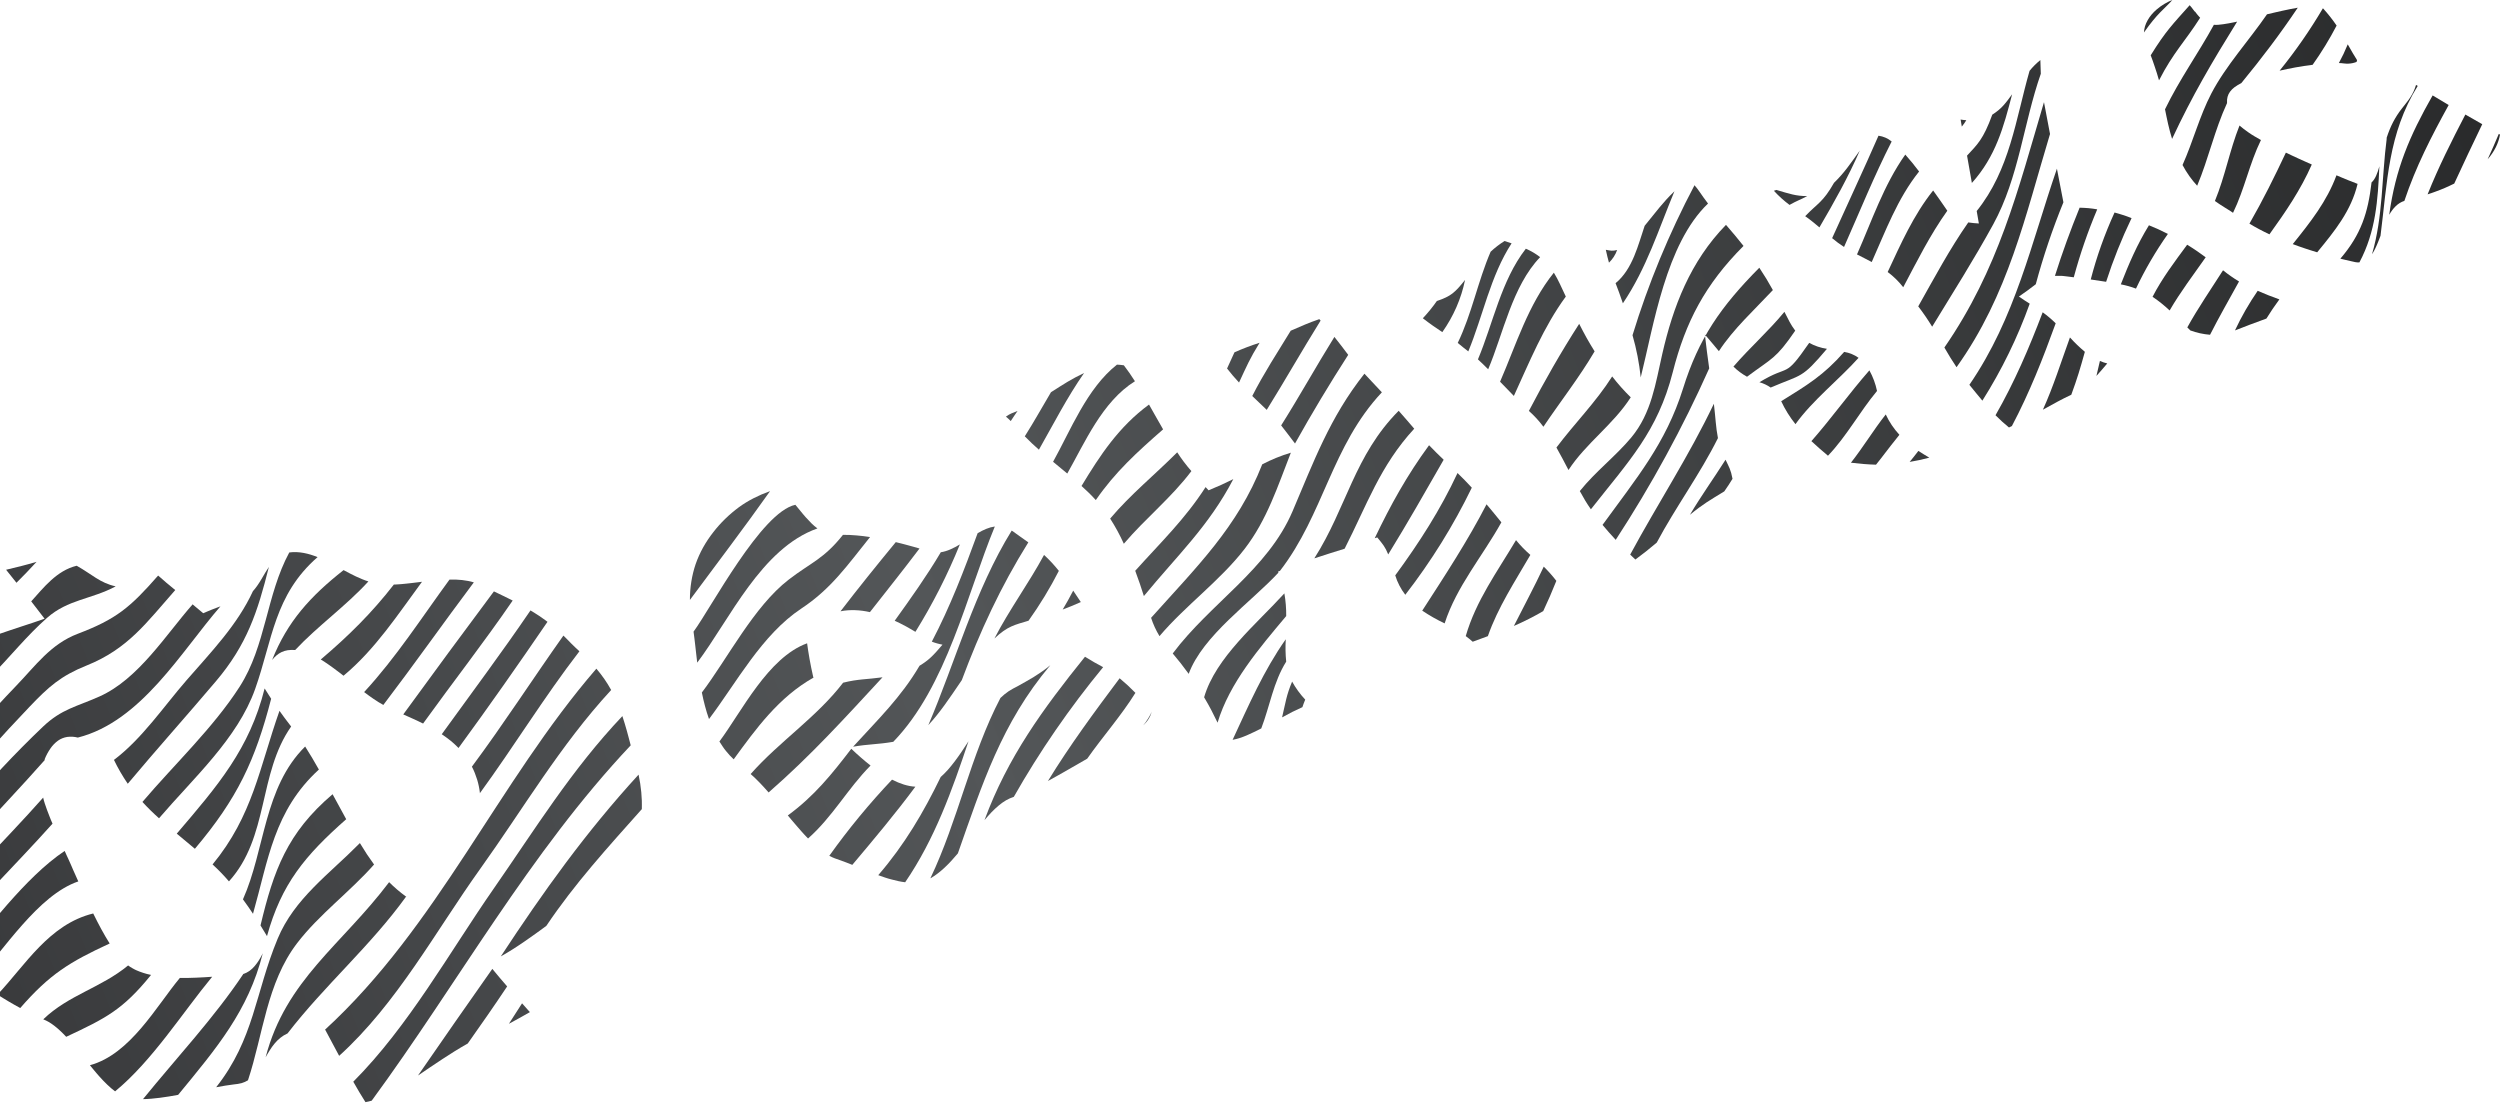 <?xml version="1.0" encoding="UTF-8"?> <svg xmlns="http://www.w3.org/2000/svg" width="1597" height="705" viewBox="0 0 1597 705" fill="none"> <path d="M73.869 374.568C63.789 372.317 58.922 366.982 48.98 361.395C36.162 364.492 27.797 375.49 19.943 384.15C23.442 388.638 25.156 390.85 28.474 395.224C26.055 396.097 23.607 396.931 21.16 397.753L13.776 400.18L6.42 402.62C4.005 403.463 1.618 404.276 -0.742 405.06C-35.559 439.446 -59.134 478.383 -89 516.031C-89 517.674 -89 519.318 -89 520.986C-89 522.655 -88.806 524.324 -88.627 526.043C-88.447 527.762 -88.24 529.419 -87.977 531.1C-87.714 532.781 -87.382 534.513 -87.009 536.22C-60.35 500.823 -38.13 464.553 -6.411 432.619C5.784 420.344 17.095 406.071 30.051 394.694C43.366 382.886 58.452 382.835 73.772 374.643" fill="url(#paint0_linear_224_55)"></path> <path d="M23.331 358.905C15.865 361.105 11.869 362.041 3.891 363.962C6.559 367.287 7.887 368.956 10.514 372.268C15.768 367.009 18.354 364.367 23.331 358.931" fill="url(#paint1_linear_224_55)"></path> <path d="M-39.956 425.211C-44.688 429.38 -49.062 433.877 -53.036 438.662C-57.087 443.441 -60.821 448.371 -64.222 453.238C-67.624 458.105 -70.721 462.922 -73.472 467.625C-76.224 472.328 -78.657 476.942 -80.745 481.531C-80.925 481.91 -81.091 482.289 -81.257 482.669C-81.423 483.048 -81.589 483.414 -81.741 483.794C-81.893 484.173 -82.059 484.552 -82.225 484.919L-82.681 486.044C-67.942 466.057 -54.502 445.337 -39.914 425.262" fill="url(#paint2_linear_224_55)"></path> <path d="M101.011 367.665C83.16 388.031 74.366 395.478 49.657 404.87C32.332 411.457 22.625 425.363 10.458 437.967C-24.898 474.629 -52.746 511.657 -81.852 552.629C-81.381 553.792 -80.884 554.943 -80.358 556.093C-79.833 557.244 -79.307 558.381 -78.74 559.519C-78.174 560.657 -77.579 561.795 -76.971 562.907C-76.362 564.02 -75.726 565.145 -75.062 566.257C-46.689 524.248 -16.436 488.509 18.865 451.494C30.991 438.789 38.679 431.81 55.327 425.123C81.847 414.466 93.586 397.702 111.948 376.932C107.496 373.291 105.284 371.47 101.011 367.665Z" fill="url(#paint3_linear_224_55)"></path> <path d="M123.135 385.957C106.114 405.224 88.567 433.719 63.554 444.907C48.967 451.443 39.467 452.82 27.521 464.135C-8.615 498.586 -40.371 536.666 -67.139 577.647L-65.259 579.948C-64.609 580.706 -63.959 581.477 -63.295 582.236C-62.632 582.994 -61.913 583.74 -61.249 584.499C-60.585 585.257 -59.866 586.003 -59.133 586.749L-58.94 586.951C-58.868 587.013 -58.803 587.08 -58.746 587.154L-58.539 587.343C-58.482 587.416 -58.417 587.484 -58.345 587.545C-33.387 550.024 -1.447 519.557 28.544 485.563C28.544 485.563 28.544 485.462 28.544 485.411V484.944C29.524 482.521 30.78 480.199 32.291 478.016C33.572 476.146 35.189 474.487 37.075 473.111C38.778 471.907 40.776 471.1 42.896 470.759C45.179 470.448 47.508 470.586 49.727 471.164C90.296 460.886 115.889 415.995 140.833 387.323C139.962 387.639 139.077 387.967 138.179 388.321L135.413 389.383L132.648 390.521L129.813 391.722C127.048 389.383 125.665 388.245 122.9 385.957" fill="url(#paint4_linear_224_55)"></path> <path d="M161.573 377.627C151.604 399.27 135.011 416.324 119.055 434.668C104.592 451.292 90.765 471.898 72.79 485.425C75.329 490.689 78.277 495.78 81.611 500.659C100.07 478.636 119.304 457.17 137.887 435.237C157.771 411.786 164.532 390.99 171.764 362.154C170.934 363.418 170.16 364.682 169.371 365.946C168.583 367.21 167.823 368.601 167.021 369.941C166.219 371.281 165.403 372.608 164.504 373.898C163.63 375.192 162.659 376.429 161.601 377.602" fill="url(#paint5_linear_224_55)"></path> <path d="M184.789 352.912C170.063 380.181 169.897 412.468 153.097 438.649C136.298 464.831 111.312 488.37 90.986 512.276C94.314 515.92 97.849 519.402 101.578 522.706C123.604 496.992 151.756 471.784 162.984 440.141C174.045 408.979 175.124 380.079 202.875 355.883C201.409 355.301 199.943 354.77 198.464 354.315C196.992 353.865 195.491 353.497 193.97 353.215C192.466 352.935 190.94 352.762 189.407 352.697C187.864 352.634 186.317 352.706 184.789 352.912Z" fill="url(#paint6_linear_224_55)"></path> <path d="M219.453 364.201C198.132 381.002 183.586 397.07 173.824 421.595C174.642 420.551 175.568 419.582 176.59 418.7C177.565 417.855 178.663 417.136 179.853 416.564C181.094 415.976 182.428 415.571 183.807 415.363C185.376 415.142 186.969 415.099 188.55 415.236C203.138 399.687 221.002 387.121 235.327 371.419C233.944 371.002 232.672 370.509 231.345 369.978C230.017 369.447 228.704 368.866 227.39 368.246C226.077 367.627 224.763 366.982 223.449 366.287C222.136 365.592 220.809 364.909 219.495 364.201" fill="url(#paint7_linear_224_55)"></path> <path d="M251.588 373.416C237.47 391.583 222.717 406.172 204.908 421.279C205.765 421.797 206.636 422.341 207.493 422.91C208.351 423.479 209.222 424.073 210.093 424.68C210.964 425.286 211.821 425.944 212.692 426.538L215.292 428.485C215.651 428.738 215.983 429.003 216.329 429.256L218.403 430.849L219.44 431.658C239.807 414.718 254.326 392.291 269.577 371.634L266.244 372.051L262.912 372.456L259.607 372.822C258.515 372.936 257.423 373.05 256.344 373.138L255.141 373.227L252.763 373.379H251.588" fill="url(#paint8_linear_224_55)"></path> <path d="M287.178 370.194C269.576 394.213 253.067 419.978 232.603 442.101C233.612 442.872 234.621 443.618 235.631 444.351C236.64 445.085 237.663 445.805 238.673 446.488C239.682 447.171 240.705 447.841 241.728 448.485C242.752 449.13 243.816 449.749 244.881 450.318C264.557 424.466 283.196 397.981 302.678 372.014C301.491 371.65 300.281 371.35 299.055 371.117C297.795 370.864 296.521 370.669 295.239 370.535C293.939 370.396 292.626 370.295 291.271 370.244C289.916 370.194 288.505 370.181 287.123 370.244" fill="url(#paint9_linear_224_55)"></path> <path d="M315.51 377.779C296.014 403.905 276.712 430.104 257.603 456.374L260.741 457.764L263.908 459.193L267.088 460.659C268.139 461.165 269.203 461.671 270.268 462.201C289.183 435.932 309.233 410.268 327.498 383.632L324.539 382.153L321.553 380.686L318.538 379.233L315.51 377.779Z" fill="url(#paint10_linear_224_55)"></path> <path d="M338.878 389.928C320.641 416.741 301.2 442.695 282.188 469.028L282.353 469.142C283.363 469.812 284.344 470.508 285.285 471.203C286.225 471.898 287.138 472.606 288.05 473.327C288.963 474.047 289.765 474.793 290.567 475.539C291.369 476.285 292.157 477.043 292.903 477.815C312.386 451.191 331.163 424.377 349.733 397.21C348.848 396.552 347.963 395.945 347.064 395.263C346.165 394.58 345.28 393.999 344.382 393.392L341.616 391.622C340.704 391.04 339.791 390.471 338.851 389.928" fill="url(#paint11_linear_224_55)"></path> <path d="M359.936 405.97C340.219 433.782 321.843 462.328 301.448 489.748C302.153 491.126 302.83 492.504 303.342 493.882C303.854 495.26 304.379 496.65 304.808 498.028C305.236 499.406 305.568 500.784 305.859 502.15C306.149 503.515 306.37 504.868 306.522 506.208C306.522 506.208 306.522 506.296 306.522 506.334V506.726C328.328 476.841 347.464 445.438 370.127 416.046L367.43 413.517C366.545 412.67 365.674 411.823 364.831 410.989C363.987 410.154 363.185 409.282 362.37 408.46C361.554 407.639 360.724 406.817 359.908 406.02" fill="url(#paint12_linear_224_55)"></path> <path d="M380.953 427.158C318.026 499.975 279.739 591.642 207.59 657.784H207.728C211.295 664.384 213.079 667.797 216.647 674.472C253.606 641.021 278.329 594.764 306.619 555.221C334.273 516.612 357.779 476.158 390.411 440.773C389.747 439.509 389.028 438.371 388.323 437.195C387.618 436.02 386.844 434.869 386.055 433.732C385.267 432.594 384.438 431.481 383.594 430.381C382.751 429.282 381.852 428.194 380.953 427.133" fill="url(#paint13_linear_224_55)"></path> <path d="M397.587 457.423C365.121 491.682 341.864 529.583 315.386 567.648C287.137 608.254 261.156 655.383 225.676 690.995C228.773 696.444 230.322 699.086 233.46 704.042C234.809 703.81 236.139 703.498 237.443 703.106C292.64 627.899 338.131 544.817 402.897 476.12C402.524 474.666 402.123 473.175 401.722 471.645C401.321 470.115 400.906 468.586 400.477 467.018C400.049 465.45 399.592 463.858 399.094 462.265C398.597 460.672 398.113 459.054 397.574 457.448" fill="url(#paint14_linear_224_55)"></path> <path d="M508.093 322.459C486.371 327.01 454.237 388.298 443.037 403.494C443.231 404.973 443.438 406.502 443.632 408.083C443.825 409.663 444.005 411.281 444.199 412.95C444.392 414.618 444.572 416.312 444.766 418.006C444.959 419.701 445.18 421.508 445.388 423.303C466.031 395.972 486.219 350.233 522.169 337.566C520.817 336.555 519.542 335.461 518.353 334.292C517.122 333.027 515.933 331.763 514.772 330.499C513.61 329.235 512.49 327.819 511.37 326.466C510.25 325.114 509.172 323.761 508.093 322.471" fill="url(#paint15_linear_224_55)"></path> <path d="M407.93 494.818C374.053 531.846 347.091 569.569 319.907 610.959C322.562 609.467 325.175 607.887 327.719 606.282C330.263 604.676 332.738 603.007 335.172 601.339C337.605 599.67 339.956 598.014 342.251 596.358C344.547 594.702 346.8 593.058 348.985 591.453C367.195 564.336 388.143 541.441 410.004 516.865C410.004 515.121 410.073 513.338 410.004 511.543C409.935 509.748 409.838 507.94 409.658 506.107C409.478 504.274 409.257 502.415 408.967 500.532C408.676 498.648 408.317 496.739 407.916 494.818" fill="url(#paint16_linear_224_55)"></path> <path d="M538.526 341.61C526.206 357.172 517.855 359.422 503.751 370.32C481.531 387.5 464.828 420.609 448.346 442.379C448.623 443.794 448.927 445.223 449.259 446.652C449.591 448.08 449.936 449.496 450.323 450.912C450.711 452.328 451.098 453.744 451.526 455.147C451.955 456.55 452.411 457.941 452.909 459.331C470.456 436.133 486.661 405.464 511.854 388.764C530.99 376.122 541.209 361.192 555.796 343.064C554.331 342.849 552.865 342.634 551.413 342.457C549.961 342.28 548.509 342.128 547.071 342.014C545.633 341.901 544.195 341.799 542.771 341.736C541.347 341.673 539.937 341.648 538.54 341.66" fill="url(#paint17_linear_224_55)"></path> <path d="M314.501 618.911C298.554 641.565 282.722 664.279 267.005 687.051C277.361 680.01 287.815 672.778 298.807 666.584C307.366 654.498 315.787 642.412 323.972 630.125C320.184 625.75 318.289 623.538 314.501 618.911Z" fill="url(#paint18_linear_224_55)"></path> <path d="M333.485 640.921C330.125 646.18 328.439 648.822 325.079 654.005C330.444 651.11 333.126 649.555 338.491 646.547L333.485 640.921Z" fill="url(#paint19_linear_224_55)"></path> <path d="M515.573 410.939C490.56 420.041 473.76 454.629 459.56 473.668C460.224 474.743 460.943 475.792 461.606 476.816C462.27 477.84 462.989 478.813 463.791 479.774C464.593 480.735 465.34 481.645 466.156 482.53C466.971 483.415 467.801 484.262 468.672 485.059C482.955 465.489 497.418 445.388 519.735 432.822L519.514 432.582C519.044 430.521 518.602 428.537 518.214 426.59C517.827 424.643 517.468 422.797 517.136 420.939C516.804 419.08 516.527 417.374 516.265 415.705C516.002 414.036 515.767 412.431 515.573 410.914" fill="url(#paint20_linear_224_55)"></path> <path d="M563.858 432.646C553.681 434.036 548.136 433.708 538.582 436.11C521.657 458.195 498.055 473.504 479.513 494.452C480.439 495.261 481.379 496.121 482.278 496.98C483.177 497.84 484.186 498.839 485.14 499.837C486.094 500.836 487.062 501.86 488.044 502.922C489.026 503.984 490.007 505.097 490.989 506.222C518.076 482.581 539.577 458.789 563.816 432.595" fill="url(#paint21_linear_224_55)"></path> <path d="M600.983 352.773C592.051 367.868 581.832 382.191 571.531 396.539C572.679 397.058 573.813 397.601 574.947 398.158C576.08 398.714 577.2 399.308 578.307 399.902C579.413 400.496 580.505 401.166 581.583 401.735C582.662 402.304 583.713 403 584.764 403.619C595.861 385.732 605.359 367.054 613.164 347.767C612.169 348.361 611.173 348.93 610.178 349.461C609.182 349.992 608.159 350.498 607.15 350.927C606.154 351.365 605.128 351.745 604.08 352.065C603.071 352.38 602.035 352.616 600.983 352.773Z" fill="url(#paint22_linear_224_55)"></path> <path d="M572.223 346.313C560.207 360.902 548.385 375.554 536.909 390.497C538.426 390.192 539.964 389.981 541.513 389.865C543.067 389.747 544.628 389.717 546.187 389.776C547.774 389.826 549.358 389.957 550.929 390.168C552.534 390.382 554.126 390.668 555.7 391.028C566.305 377.514 577.049 364.063 587.377 350.384L583.686 349.322L579.911 348.286L576.095 347.274L572.223 346.313Z" fill="url(#paint23_linear_224_55)"></path> <path d="M624.489 340.662C615.93 364.138 606.97 387.551 595.245 409.889C595.826 410.117 596.406 410.332 596.973 410.509C597.54 410.686 598.121 410.875 598.688 411.027C599.255 411.179 599.822 411.33 600.389 411.457L602.062 411.811C596.019 418.953 593.254 421.722 587.391 425.287C575.555 445.451 560.857 459.559 544.97 476.993C554.939 475.273 560.484 475.602 570.619 473.87C604.882 438.536 617.631 379.498 635.495 336.326C634.56 336.454 633.635 336.644 632.73 336.895C631.788 337.164 630.865 337.485 629.965 337.855C629.019 338.231 628.095 338.653 627.199 339.12C626.273 339.587 625.346 340.106 624.434 340.649" fill="url(#paint24_linear_224_55)"></path> <path d="M692.518 238.276C684.056 242.309 679.825 245.179 671.363 250.552C664.671 261.79 661.324 268.124 654.632 278.73C658.241 282.397 660.052 284.065 663.661 287.264C673.008 270.829 681.636 253.876 692.518 238.276Z" fill="url(#paint25_linear_224_55)"></path> <path d="M646.294 338.917C622.65 377.121 610.455 422.455 593.005 463.212C600.292 455.349 606.058 446.778 614.395 434.477C625.996 403.416 639.146 374.896 656.9 346.451C656.029 345.832 655.171 345.187 654.286 344.606L651.659 342.747C650.774 342.115 649.875 341.483 648.99 340.838C648.106 340.194 647.193 339.498 646.225 338.917" fill="url(#paint26_linear_224_55)"></path> <path d="M717.918 233.357C716.464 233.126 714.996 232.983 713.521 232.927C694.288 248.097 683.876 274.949 672.704 294.986C676.327 297.995 678.152 299.449 681.774 302.496C692.933 282.875 704.05 256.605 724.998 243.534C722.163 239.147 720.753 237.086 717.918 233.357Z" fill="url(#paint27_linear_224_55)"></path> <path d="M666.952 354.466C657.121 372.696 644.718 389.459 635.233 407.878C643.681 399.876 648.216 399.206 657.038 396.5C664.301 386.319 670.77 375.682 676.396 364.668C675.635 363.707 674.847 362.759 674.073 361.862C673.298 360.964 672.51 360.066 671.708 359.219C670.906 358.372 670.118 357.551 669.33 356.767C668.542 355.983 667.712 355.212 666.91 354.466" fill="url(#paint28_linear_224_55)"></path> <path d="M733.985 258.425C714.628 272.673 702.764 290.776 690.873 310.447C694.523 313.797 696.404 315.504 699.999 319.448C712.305 301.572 726.491 288.69 742.987 274.278C739.392 268.084 737.581 264.708 733.985 258.425Z" fill="url(#paint29_linear_224_55)"></path> <path d="M685.563 377.298C682.867 382.431 681.526 384.884 678.843 389.371C683.475 387.627 685.757 386.653 690.43 384.593C688.481 381.635 687.513 380.168 685.563 377.298Z" fill="url(#paint30_linear_224_55)"></path> <path d="M600.887 496.409C589.922 518.988 577.837 539.594 561.023 559.063C562.406 559.594 563.927 560.099 565.365 560.58C566.803 561.06 568.269 561.503 569.707 561.844C571.145 562.185 572.583 562.59 574.007 562.893C575.431 563.197 576.841 563.424 578.224 563.589C597.236 535.776 608.256 504.601 618.682 473.515C617.216 475.79 615.751 478.041 614.285 480.19C612.819 482.339 611.354 484.438 609.874 486.384C608.395 488.331 606.915 490.177 605.422 491.846C604.016 493.432 602.501 494.935 600.887 496.346" fill="url(#paint31_linear_224_55)"></path> <path d="M670.893 424.971C670.132 425.603 669.33 426.235 668.501 426.867C667.671 427.499 666.827 428.131 665.956 428.751C665.085 429.37 664.173 430.015 663.191 430.609C662.209 431.203 661.31 431.873 660.315 432.48C658.61 433.508 656.886 434.516 655.144 435.502C653.401 436.488 651.641 437.474 649.862 438.46C648.003 439.374 646.198 440.379 644.455 441.469C642.527 442.776 640.731 444.24 639.09 445.843C619.912 482.504 612.155 523.717 594.305 561.099C595.937 560.17 597.494 559.135 598.964 558.002C600.485 556.852 601.979 555.575 603.444 554.209C604.91 552.844 606.334 551.39 607.745 549.861C609.155 548.331 610.51 546.763 611.893 545.132C627.407 501.075 639.796 461.911 670.865 425.034" fill="url(#paint32_linear_224_55)"></path> <path d="M693.113 419.498C665.97 453.214 643.75 483.719 628.886 523.895C630.379 522.125 631.882 520.439 633.394 518.838C634.844 517.332 636.381 515.897 637.998 514.54C639.467 513.302 641.049 512.181 642.727 511.19C644.27 510.312 645.911 509.588 647.622 509.028C664.097 480.014 683.184 452.305 704.686 426.185C700.164 423.809 697.772 422.393 693.057 419.498" fill="url(#paint33_linear_224_55)"></path> <path d="M770.143 311.143C756.98 331.635 741.507 346.439 725.178 364.618C727.722 371.432 728.773 374.731 730.709 380.762C752.016 354.808 772.19 336.136 787.842 306.06C781.73 309.069 778.55 310.536 772.024 313.216L770.129 311.143" fill="url(#paint34_linear_224_55)"></path> <path d="M842.832 203.851C835.49 206.379 831.77 208.137 824.511 211.259C816.118 225.014 807.2 238.642 799.94 252.978C803.494 256.404 805.374 258.098 809.191 261.827C820.93 242.94 831.853 223.661 843.606 204.787L842.832 203.94" fill="url(#paint35_linear_224_55)"></path> <path d="M804.628 218.958C799.149 220.701 793.788 222.74 788.575 225.064C786.694 229.16 785.809 231.196 783.846 235.405C786.777 239.109 788.284 240.892 791.492 244.369C796.428 233.813 798.212 229.337 804.628 218.958Z" fill="url(#paint36_linear_224_55)"></path> <path d="M752.03 288.918C737.663 303.318 722.246 315.783 709.166 331.269C712.49 336.438 715.41 341.816 717.904 347.362C731.732 331.079 748.186 318.033 761.059 300.941C757.721 297.139 754.689 293.121 751.988 288.918" fill="url(#paint37_linear_224_55)"></path> <path d="M852.414 215.229C840.785 233.926 830.139 253.155 818.399 271.763C821.842 276.1 823.571 278.502 827.249 283.318C837.951 264.145 849.28 245.266 861.236 226.682C857.71 221.992 855.954 219.679 852.414 215.229Z" fill="url(#paint38_linear_224_55)"></path> <path d="M935.846 178.859C929.403 186.899 926.969 189.213 917.871 192.285C915.166 196.144 912.173 199.827 908.911 203.308C913.986 207.227 916.613 208.972 921.355 212.158C928.504 202.041 933.431 190.748 935.86 178.91" fill="url(#paint39_linear_224_55)"></path> <path d="M871.592 238.718C849.469 266.644 839.14 295.089 825.686 326.592C809.758 363.911 773.144 385.352 749.14 417.437C753.094 422.178 755.251 424.82 759.344 430.458C768.263 406.059 799.263 384.593 816.671 365.795C816.56 365.542 816.505 365.416 816.408 365.15L817.653 364.657C845.694 328.375 850.506 285.013 882.737 250.614C878.312 245.874 876.017 243.497 871.592 238.718Z" fill="url(#paint40_linear_224_55)"></path> <path d="M893.508 262.371C865.093 290.929 860.24 324.316 839.583 356.68C847.588 354.038 851.391 352.887 858.94 350.523C873.085 322.888 881.478 297.629 903.408 273.85C899.578 269.4 897.601 267.061 893.439 262.371" fill="url(#paint41_linear_224_55)"></path> <path d="M912.893 284.405C898.804 303.608 888.295 322.634 878.16 343.822L879.792 343.304C883.193 347.476 884.894 349.384 886.788 354.163C899.053 334.277 910.64 313.911 922.213 293.684C918.576 290.17 916.682 288.375 912.893 284.43" fill="url(#paint42_linear_224_55)"></path> <path d="M974.687 158.896C958.952 179.123 953.753 206.695 944.101 229.577C946.59 231.853 947.848 233.117 950.641 235.898C960.237 213.32 966.017 182.802 983.826 164.269C981.043 162.08 977.945 160.251 974.618 158.833" fill="url(#paint43_linear_224_55)"></path> <path d="M931.062 302.167C920.194 325.516 906.699 346.527 891.282 367.551C892.635 371.988 894.804 376.182 897.698 379.952C914.303 358.484 928.536 335.561 940.188 311.522C936.469 307.527 934.657 305.668 931.062 302.167Z" fill="url(#paint44_linear_224_55)"></path> <path d="M992.62 174.167C976.138 194.596 968.409 220.512 958.246 243.837C961.551 247.263 963.334 249.134 967.054 252.926C976.94 231.435 985.983 208.882 1000.24 189.438C997.045 182.789 995.731 179.325 992.592 174.167" fill="url(#paint45_linear_224_55)"></path> <path d="M949.604 322.154C937.699 345.314 922.766 368.057 908.524 390.092C913.055 393.139 917.84 395.857 922.835 398.221C930.44 374.618 947.005 355.39 959.076 333.671C955.301 329.006 953.393 326.642 949.604 322.154Z" fill="url(#paint46_linear_224_55)"></path> <path d="M1008.78 206.873C997.114 224.976 986.564 243.534 976.65 262.497C980.113 265.569 983.222 268.958 985.928 272.611C996.741 256.505 1008.87 241.107 1018.64 224.445C1014.41 217.631 1012.43 214.003 1008.78 206.86" fill="url(#paint47_linear_224_55)"></path> <path d="M968.45 345.012C956.338 365.378 942.843 383.721 936.316 406.338C938.183 407.741 939.082 408.461 940.769 409.941C944.792 408.474 946.645 407.804 950.448 406.375C956.836 388.019 967.787 371.421 977.59 354.48C974.236 351.573 971.164 348.405 968.409 345.012" fill="url(#paint48_linear_224_55)"></path> <path d="M1029.86 240.474C1019.39 256.985 1006 270.246 994.251 285.884C997.459 291.586 998.98 294.582 1001.95 300.233C1013.22 283.015 1030.45 271.346 1041.72 253.812C1037.44 249.618 1033.47 245.162 1029.86 240.474Z" fill="url(#paint49_linear_224_55)"></path> <path d="M986.163 361.938C980.176 374.795 973.484 387.134 967.068 399.864C973.528 397.06 979.79 393.889 985.817 390.37C989.343 382.861 990.961 378.992 994.197 371.053C991.75 367.866 989.066 364.838 986.163 361.989" fill="url(#paint50_linear_224_55)"></path> <path d="M1102.56 143.638C1079.73 167.051 1068.75 195.913 1061.84 226.19C1057.61 244.673 1055.01 263.964 1042.04 279.501C1031.94 291.587 1019.14 301.245 1009.18 313.697C1011.95 318.754 1013.33 321.068 1016.26 325.341C1040.34 294.671 1058.87 275.822 1068.59 237.631C1076.73 205.596 1089.24 181.678 1113.76 157.102C1109.46 151.641 1107.16 148.986 1102.56 143.638Z" fill="url(#paint51_linear_224_55)"></path> <path d="M1123.84 171.033C1099.23 195.874 1085.12 216.127 1075.1 248.288C1064.04 283.458 1045.3 305.505 1023.7 335.302C1026.83 339.095 1028.46 340.839 1032.12 344.847C1055 309.753 1074.96 273.141 1091.84 235.317C1090.67 226.784 1090.05 222.385 1089.08 213.687C1092.65 217.795 1094.47 220.147 1098.02 224.319C1107.37 210.008 1120.73 197.91 1132.51 185.306C1129.34 179.617 1127.61 176.709 1123.85 171.033" fill="url(#paint52_linear_224_55)"></path> <path d="M1188.16 96.027C1181.55 105.218 1178.29 110.212 1171.57 116.785C1164.44 129.313 1161.27 129.642 1153.15 138.1C1157.05 140.83 1158.78 142.398 1162.25 145.255C1171.78 128.972 1180.61 113.22 1188.11 96.027" fill="url(#paint53_linear_224_55)"></path> <path d="M1154.44 125.268C1147.21 125.268 1143.24 123.827 1134.76 121.324L1133.16 121.867C1136.16 125.16 1139.51 128.182 1143.14 130.894C1148.08 128.1 1150.33 127.518 1154.44 125.268Z" fill="url(#paint54_linear_224_55)"></path> <path d="M1082.45 118.327C1066.18 149.131 1052.93 181.195 1042.85 214.141C1045.4 222.98 1047.15 231.994 1048.09 241.093C1056.39 207.895 1064.15 155.773 1091.08 130.021C1086.67 124.294 1085.25 121.45 1082.45 118.327Z" fill="url(#paint55_linear_224_55)"></path> <path d="M1069.64 122.171C1061.82 129.693 1057.94 135.332 1050.61 144.231C1046.53 156.115 1043.01 171.93 1032.03 180.893C1033.76 185.545 1034.63 187.543 1036.7 193.763C1051.91 171.133 1059.32 146.987 1069.64 122.159" fill="url(#paint56_linear_224_55)"></path> <path d="M1033.02 159.705C1029.95 160.514 1028.5 160.046 1025.79 159.566C1026.63 163.359 1027.02 164.914 1027.81 167.796C1030.19 165.489 1031.97 162.725 1033.02 159.705Z" fill="url(#paint57_linear_224_55)"></path> <path d="M1199.98 86.686C1190.4 108.62 1180.2 130.301 1170.37 152.133C1172.76 154.166 1175.3 156.046 1177.97 157.759C1188 135.168 1197.15 112.488 1208.39 90.378C1206.04 88.409 1203.11 87.123 1199.96 86.686" fill="url(#paint58_linear_224_55)"></path> <path d="M1217.09 98.758C1203.26 118.303 1195.74 141.134 1186.25 162.524C1189.79 164.37 1191.7 165.255 1195.66 167.379C1204.48 147.695 1212.03 126.925 1225.92 109.555C1222.37 104.928 1220.6 102.715 1217.09 98.758Z" fill="url(#paint59_linear_224_55)"></path> <path d="M1234.88 121.691C1222.25 137.531 1214.24 155.824 1205.85 173.763C1209.63 176.579 1212.97 179.854 1215.78 183.497C1224.58 166.898 1232.88 150.11 1243.94 134.611C1240.32 129.326 1238.51 126.722 1234.9 121.691" fill="url(#paint60_linear_224_55)"></path> <path d="M1285.34 60.239C1280.86 66.307 1278.66 69.417 1272.67 73.247C1266.92 89.037 1263.2 92.21 1256.55 99.416C1257.84 106.559 1258.43 109.947 1259.63 116.875C1274.84 99.96 1279.92 81.174 1285.34 60.239Z" fill="url(#paint61_linear_224_55)"></path> <path d="M1303.4 38.356C1300.83 40.425 1298.51 42.739 1296.48 45.258C1287.61 76.206 1283.96 108.392 1262.72 134.801L1264.1 142.765C1261.83 142.641 1259.57 142.414 1257.33 142.083C1245.32 159.276 1235.59 177.606 1225.37 195.71C1228.58 199.893 1231.55 204.227 1234.26 208.693C1247.45 187.075 1261.24 165.319 1273.34 143.195C1289.72 113.196 1292.58 78.823 1303.67 47.117C1303.51 43.678 1303.47 41.908 1303.38 38.267" fill="url(#paint62_linear_224_55)"></path> <path d="M1178.04 224.81C1164.91 239.791 1154.4 245.986 1137.83 256.301C1140.25 261.487 1143.31 266.402 1146.94 270.953C1158.01 255.53 1174.46 242.825 1187.25 228.578C1184.57 226.639 1181.41 225.336 1178.04 224.785" fill="url(#paint63_linear_224_55)"></path> <path d="M1194.16 236.594C1181.25 251.335 1170.01 267.15 1157.12 281.802C1161.27 285.721 1163.48 287.478 1167.71 291.119C1179.66 278.654 1188 262.978 1199.04 249.754C1198.1 245.18 1196.46 240.75 1194.16 236.594Z" fill="url(#paint64_linear_224_55)"></path> <path d="M1204.63 264.734C1196.67 274.848 1190.29 285.543 1182.37 295.581C1187.68 296.252 1193.03 296.674 1198.39 296.845C1202.54 291.788 1204.69 288.514 1213.34 277.756C1209.75 273.849 1206.81 269.473 1204.63 264.772" fill="url(#paint65_linear_224_55)"></path> <path d="M1305.68 65.321C1288.96 121.868 1276.64 171.892 1242.07 222.005C1245.13 227.251 1246.65 229.805 1249.84 234.571C1282.93 188.238 1293.68 138.189 1309.55 85.599C1307.88 77.002 1307.09 72.843 1305.72 65.371" fill="url(#paint66_linear_224_55)"></path> <path d="M1313.96 107.772C1297.53 155.458 1287.47 202.966 1258.04 245.822C1261.42 250.07 1263.16 252.029 1266.34 255.936C1278.74 236.299 1288.87 215.539 1296.58 193.99C1293.81 192.22 1292.43 191.361 1289.67 189.439C1294.15 186.43 1296.21 184.762 1300.45 181.576C1305.23 163.829 1311.12 146.35 1318.11 129.226C1316.52 121.223 1315.69 116.736 1313.96 107.734" fill="url(#paint67_linear_224_55)"></path> <path d="M1328.52 132.525C1322.64 146.937 1317.36 161.424 1312.7 176.203H1314.1C1314.82 176.203 1315.58 176.203 1316.39 176.203C1317.21 176.203 1318.09 176.316 1318.99 176.418L1321.76 176.759L1324.73 177.138C1328.71 162.387 1333.71 147.882 1339.71 133.713H1339.6C1338.66 133.549 1337.73 133.41 1336.83 133.283C1335.93 133.157 1334.98 133.056 1334.07 132.967C1333.15 132.879 1332.21 132.816 1331.3 132.778C1330.39 132.74 1329.45 132.689 1328.53 132.676" fill="url(#paint68_linear_224_55)"></path> <path d="M1401.98 7.37C1401.69 7.003 1401.43 6.636 1401.15 6.282L1400.35 5.233C1400.09 4.892 1399.81 4.563 1399.55 4.247C1399.29 3.931 1399.02 3.615 1398.76 3.324C1388 15.422 1383.55 19.683 1373.87 35.334C1374.27 36.395 1374.68 37.52 1375.12 38.709C1375.55 39.897 1375.97 41.149 1376.42 42.502C1376.86 43.854 1377.3 45.219 1377.8 46.686C1378.3 48.152 1378.7 49.707 1379.18 51.338C1388.27 33.513 1396.05 26.206 1405.45 11.352C1405.15 11.036 1404.85 10.707 1404.57 10.378L1403.73 9.392C1403.45 9.051 1403.19 8.722 1402.94 8.394L1402.18 7.395" fill="url(#paint69_linear_224_55)"></path> <path d="M1350.77 135.761C1344.44 149.617 1339.35 163.92 1335.56 178.529C1339.62 179.199 1341.57 179.452 1345.39 180.008C1349.86 166.145 1355.29 152.557 1361.65 139.326L1360.93 139.048C1360.09 138.72 1359.23 138.404 1358.39 138.1C1357.54 137.797 1356.69 137.519 1355.84 137.253C1355 136.988 1354.16 136.722 1353.31 136.469C1352.47 136.217 1351.63 135.989 1350.78 135.761" fill="url(#paint70_linear_224_55)"></path> <path d="M1414.25 15.79C1404.1 34.361 1392.44 50.391 1383.01 69.822C1383.3 71.326 1383.61 72.856 1383.94 74.411C1384.27 75.966 1384.6 77.533 1384.96 79.126C1385.32 80.719 1385.72 82.312 1386.14 83.905C1386.55 85.498 1387.01 87.129 1387.52 88.734C1400.21 61.478 1413.1 39.557 1429.08 13.818L1428.72 13.894L1428.03 14.046L1427.7 14.121C1426.32 14.412 1424.94 14.678 1423.71 14.905C1422.48 15.133 1421.24 15.322 1420.12 15.487C1419 15.651 1417.95 15.777 1416.99 15.841C1416.07 15.914 1415.14 15.914 1414.22 15.841" fill="url(#paint71_linear_224_55)"></path> <path d="M1372.75 143.903C1365.23 156.115 1359.92 168.479 1354.78 181.64C1358.09 182.271 1361.33 183.186 1364.46 184.37C1370.2 172.234 1377.02 160.547 1384.85 149.428C1379.92 146.9 1377.43 145.85 1372.74 143.903" fill="url(#paint72_linear_224_55)"></path> <path d="M1448.15 9.152C1436.76 25.726 1421.88 41.933 1412.6 59.72C1405.01 74.321 1400.93 90.402 1394.2 105.42C1394.88 106.685 1395.58 107.949 1396.3 109.086C1397.02 110.224 1397.78 111.413 1398.57 112.512C1399.36 113.612 1400.16 114.674 1400.99 115.698C1401.82 116.722 1402.68 117.708 1403.55 118.656C1410.93 101.071 1414.61 83.259 1422.63 65.864V65.522C1422.53 64.283 1422.65 63.038 1422.97 61.831C1423.28 60.681 1423.8 59.59 1424.52 58.607C1425.31 57.523 1426.28 56.555 1427.38 55.737C1428.74 54.724 1430.21 53.835 1431.75 53.083C1444.63 37.432 1456.64 21.63 1467.81 4.917C1466.24 5.195 1464.63 5.486 1463.02 5.815C1461.4 6.143 1459.75 6.472 1458.12 6.839C1456.49 7.205 1454.82 7.572 1453.16 7.964C1451.5 8.356 1449.84 8.747 1448.18 9.139" fill="url(#paint73_linear_224_55)"></path> <path d="M1397.17 156.319C1389.33 166.938 1381.02 177.949 1375.05 189.605C1378.95 192.218 1382.6 195.136 1385.96 198.328C1392.75 186.596 1401.17 175.509 1408.99 164.359C1404.4 161.021 1402.01 159.302 1397.13 156.319" fill="url(#paint74_linear_224_55)"></path> <path d="M1430.61 80.15C1424.26 96.142 1421.45 112.463 1414.88 128.405C1415.87 129.113 1416.86 129.783 1417.84 130.427C1418.82 131.072 1419.82 131.692 1420.8 132.324C1421.78 132.956 1422.74 133.588 1423.69 134.131C1424.65 134.675 1425.54 135.332 1426.46 135.952C1433.83 120.857 1436.91 104.562 1444.29 89.455C1442.91 88.646 1441.53 87.849 1440.15 87.053C1438.76 86.257 1437.63 85.485 1436.5 84.714C1435.36 83.943 1434.3 83.184 1433.32 82.426C1432.33 81.667 1431.42 80.909 1430.55 80.15" fill="url(#paint75_linear_224_55)"></path> <path d="M1420.07 172.664C1412.42 184.712 1404.1 196.684 1397.25 209.149L1399.19 211.083C1403.21 212.565 1407.45 213.498 1411.77 213.852C1417.59 202.36 1424.11 191.096 1430.29 179.807C1426.7 177.647 1423.29 175.261 1420.07 172.664Z" fill="url(#paint76_linear_224_55)"></path> <path d="M1460.21 97.519C1452.94 112.942 1445.5 127.999 1436.94 142.866C1437.88 143.447 1438.86 144.016 1439.87 144.598C1440.88 145.179 1441.93 145.748 1442.99 146.317C1444.06 146.886 1445.17 147.455 1446.29 148.024L1449.71 149.692C1460.1 135.268 1469.71 121.185 1476.77 105.092L1472.71 103.284L1468.56 101.413L1464.41 99.491C1463.03 98.847 1461.65 98.227 1460.26 97.519" fill="url(#paint77_linear_224_55)"></path> <path d="M1442.19 185.799C1436.64 193.869 1431.79 202.322 1427.69 211.083C1434.53 208.416 1438.75 206.76 1447.78 203.498C1450.82 198.631 1452.51 196.153 1456.07 191.248C1450.34 189.175 1447.47 188.075 1442.25 185.774" fill="url(#paint78_linear_224_55)"></path> <path d="M1492.55 111.943C1486.43 128.58 1475.86 141.955 1464.61 155.937C1465.99 156.43 1467.23 156.898 1468.53 157.366C1469.83 157.834 1471.16 158.276 1472.47 158.719C1473.79 159.161 1475.07 159.578 1476.37 159.983C1477.67 160.387 1478.94 160.792 1480.22 161.171C1491.49 147.48 1501.94 134.623 1506.02 117.468C1505.08 117.127 1504.07 116.697 1503.03 116.28L1499.77 115.015L1496.27 113.562L1492.55 111.994" fill="url(#paint79_linear_224_55)"></path> <path d="M1514.95 116.533C1512.68 135.85 1508.34 149.718 1495.03 165.243L1498.44 166.064L1501.65 166.798C1502.67 167.038 1503.67 167.278 1504.59 167.455C1505.44 167.617 1506.31 167.676 1507.18 167.632C1517.7 147.923 1518.99 127.709 1519.94 106.217C1519.65 107.33 1519.33 108.392 1518.99 109.391C1518.67 110.355 1518.3 111.305 1517.88 112.235C1517.51 113.065 1517.07 113.868 1516.57 114.637C1516.11 115.324 1515.57 115.961 1514.95 116.533Z" fill="url(#paint80_linear_224_55)"></path> <path d="M1543.32 54.36C1542.93 55.695 1542.44 57.004 1541.86 58.279C1541.26 59.583 1540.56 60.85 1539.78 62.072C1538.98 63.326 1538.1 64.541 1537.16 65.713C1536.2 66.977 1535.19 68.241 1534.18 69.505C1533.17 70.769 1532.21 72.147 1531.29 73.563C1530.38 74.979 1529.52 76.433 1528.72 77.975C1527.92 79.518 1527.17 81.111 1526.5 82.779C1525.82 84.448 1525.18 86.205 1524.6 88V88.797C1521.42 113.335 1522.29 138.341 1515.24 162.385L1515.74 161.602C1515.9 161.336 1516.07 161.058 1516.22 160.78C1516.37 160.502 1516.54 160.224 1516.69 159.933C1516.84 159.642 1517.01 159.339 1517.16 159.035C1517.48 158.391 1517.79 157.771 1518.09 157.051C1518.39 156.33 1518.68 155.685 1518.97 154.977C1519.26 154.269 1519.55 153.549 1519.83 152.816C1520.11 152.082 1520.4 151.362 1520.67 150.616C1525.07 116.483 1525.42 85.447 1544.44 54.891L1543.57 54.348" fill="url(#paint81_linear_224_55)"></path> <path d="M1553.98 60.934C1539.12 87.027 1530.26 107.924 1526.23 137.203C1526.82 136.164 1527.48 135.16 1528.2 134.194C1528.86 133.297 1529.61 132.451 1530.42 131.666C1531.19 130.919 1532.04 130.25 1532.97 129.668C1533.88 129.107 1534.87 128.657 1535.91 128.328C1543.14 106.66 1553.11 87.242 1564.22 67.078C1560.07 64.626 1557.98 63.399 1553.98 60.972" fill="url(#paint82_linear_224_55)"></path> <path d="M1574.86 73.196C1566.12 90.035 1557.74 106.647 1550.75 124.156L1551.95 123.751L1553.18 123.347L1554.4 122.917L1555.62 122.475C1556.67 122.095 1557.72 121.703 1558.75 121.299L1561.82 120.035C1562.83 119.592 1563.83 119.15 1564.82 118.682C1565.82 118.214 1566.8 117.746 1567.77 117.266C1573.56 104.561 1579.62 91.982 1585.66 79.34L1574.86 73.158" fill="url(#paint83_linear_224_55)"></path> <path d="M1596.24 85.535C1593.47 92.046 1592.09 95.295 1589.09 101.78C1590.17 100.556 1591.17 99.268 1592.06 97.924C1592.91 96.661 1593.67 95.353 1594.35 94.005C1594.98 92.716 1595.53 91.39 1595.98 90.036C1596.42 88.714 1596.76 87.367 1597 86.003L1596.24 85.535Z" fill="url(#paint84_linear_224_55)"></path> <path d="M1499.74 28.331C1498.09 32.398 1496.2 36.382 1494.08 40.265C1495.22 40.265 1496.28 40.404 1497.29 40.53C1498.25 40.652 1499.22 40.695 1500.18 40.657C1501.09 40.622 1501.98 40.508 1502.87 40.315C1503.72 40.13 1504.56 39.88 1505.37 39.569C1505.49 39.114 1505.56 38.887 1505.7 38.431C1503.5 34.904 1502.33 32.932 1499.74 28.318" fill="url(#paint85_linear_224_55)"></path> <path d="M1483.87 5.298C1475.71 19.172 1466.47 32.489 1456.21 45.146C1457.82 44.779 1459.46 44.425 1461.16 44.071C1462.86 43.717 1464.59 43.388 1466.36 43.06C1468.13 42.731 1469.94 42.44 1471.78 42.162C1473.62 41.884 1475.45 41.618 1477.31 41.391C1483.02 33.356 1488.13 24.985 1492.63 16.335C1490.01 12.474 1487.09 8.787 1483.91 5.298" fill="url(#paint86_linear_224_55)"></path> <path d="M1322.28 215.57C1316.67 231.018 1311.82 246.644 1305.01 261.713C1312.65 257.528 1316.27 255.392 1323.14 252.168C1327.03 241.549 1328.67 235.974 1331.81 224.735C1328.41 221.887 1325.22 218.825 1322.28 215.57Z" fill="url(#paint87_linear_224_55)"></path> <path d="M1341.42 230.601C1340.58 234.394 1340.14 236.265 1339.19 240.146C1341.96 237.099 1343.34 235.43 1346.11 232.169C1344.51 231.784 1342.96 231.259 1341.48 230.601" fill="url(#paint88_linear_224_55)"></path> <path d="M1304.85 199.527C1296.21 222.283 1286.97 243.888 1274.73 265.265C1277.44 268.01 1280.31 270.618 1283.33 273.078L1285.19 272.168C1296.51 250.752 1305 229.071 1313.17 206.531C1310.61 203.995 1307.84 201.645 1304.88 199.502" fill="url(#paint89_linear_224_55)"></path> <path d="M1387.74 0.051C1386.84 0.349 1385.96 0.712 1385.11 1.138C1384.23 1.58 1383.34 2.061 1382.49 2.566C1381.63 3.072 1380.8 3.628 1380 4.21C1379.2 4.791 1378.42 5.398 1377.68 6.043C1376.5 7.057 1375.41 8.151 1374.41 9.317C1373.46 10.45 1372.62 11.66 1371.91 12.933C1371.22 14.142 1370.66 15.412 1370.25 16.725C1369.86 18.033 1369.63 19.378 1369.57 20.733C1378.21 8.382 1382.17 6.131 1387.74 0" fill="url(#paint90_linear_224_55)"></path> <path d="M1225.41 288.097C1223.03 291.207 1221.93 292.598 1219.88 295.075C1224.12 294.379 1228.32 293.472 1232.45 292.357C1229.68 290.701 1228.22 289.829 1225.54 288.097" fill="url(#paint91_linear_224_55)"></path> <path d="M1102.28 293.672C1094.75 305.581 1086.71 316.693 1079.52 328.854C1087.82 321.99 1092.3 319.525 1101.48 313.886C1103.91 310.372 1104.92 308.83 1106.73 305.846C1105.64 299.98 1104.45 298.261 1102.28 293.672Z" fill="url(#paint92_linear_224_55)"></path> <path d="M1155.72 219.022C1139.3 242.751 1143.87 232.03 1123.92 244.166C1126.51 244.903 1128.94 246.054 1131.1 247.567C1151.29 238.92 1150.72 242.169 1167.05 222.827C1163.05 222.244 1159.21 220.956 1155.75 219.034" fill="url(#paint93_linear_224_55)"></path> <path d="M1139.89 199.185C1129.65 211.65 1117.77 222.054 1107.32 234.19C1109.87 236.705 1112.79 238.883 1116 240.663C1132.01 228.679 1134.36 229.424 1146.79 211.22C1143.74 207.162 1142.64 204.495 1139.88 199.185" fill="url(#paint94_linear_224_55)"></path> <path d="M1094.82 257.92C1079 291.143 1058.87 321.863 1041.36 354.289C1042.74 355.554 1043.34 356.173 1044.68 357.425C1050.02 353.518 1052.78 351.243 1058.33 346.603C1070.36 323.987 1086.1 302.672 1097.42 279.854C1096.03 272.711 1095.92 266.972 1094.82 257.92Z" fill="url(#paint95_linear_224_55)"></path> <path d="M1256.08 76.8C1254.86 76.721 1253.65 76.573 1252.44 76.358C1252.75 78.266 1252.9 79.189 1253.2 80.871C1254.27 79.579 1255.23 78.219 1256.08 76.8Z" fill="url(#paint96_linear_224_55)"></path> <path d="M825.41 435.4C821.69 444.25 821.262 448.7 818.994 458.257C823.194 455.876 827.528 453.699 831.977 451.734C832.627 449.812 832.973 448.851 833.775 446.917C830.487 443.402 827.677 439.535 825.41 435.4Z" fill="url(#paint97_linear_224_55)"></path> <path d="M821.345 408.359C807.186 428.422 797.631 450.609 787.385 472.593C793.511 471.493 799.097 468.623 805.693 465.324C811.127 451.266 813.422 435.704 821.621 422.657C821.152 417.904 821.059 413.125 821.345 408.359Z" fill="url(#paint98_linear_224_55)"></path> <path d="M820.46 379.043C802.858 398.461 776.587 419.94 769.189 445.426C772.909 451.747 774.623 455.072 777.79 461.645C785.312 436.361 804.531 413.897 821.635 393.531C821.682 388.693 821.289 383.859 820.46 379.081" fill="url(#paint99_linear_224_55)"></path> <path d="M961.122 153.94C957.918 155.954 954.935 158.249 952.218 160.792C943.991 179.881 940.299 200.235 931.201 219.071C934.409 221.6 935.432 222.624 937.948 224.482C947.24 202.081 952.093 176.177 965.602 155.444L961.053 153.94" fill="url(#paint100_linear_224_55)"></path> <path d="M824.594 289.171C818.247 291.095 812.124 293.589 806.315 296.617C790.51 336.856 764.35 362.166 735.313 394.655C736.629 398.725 738.428 402.65 740.678 406.362C757.353 386.729 779.283 371.028 794.99 350.737C809.357 332.166 816.298 310.372 824.594 289.184" fill="url(#paint101_linear_224_55)"></path> <path d="M715.222 433.278C699.058 454.858 683.42 476.046 669.413 498.915C671.607 497.71 673.787 496.496 675.953 495.274L682.328 491.646L694.509 484.642C704.396 470.546 716.287 457.133 725.302 442.595C722.131 439.323 718.766 436.213 715.222 433.278Z" fill="url(#paint102_linear_224_55)"></path> <path d="M735.811 454.515C734.382 457.666 732.524 460.639 730.28 463.364C730.959 462.747 731.592 462.088 732.174 461.392C732.752 460.723 733.27 460.013 733.723 459.268C734.182 458.528 734.584 457.759 734.926 456.967C735.281 456.143 735.576 455.298 735.811 454.439" fill="url(#paint103_linear_224_55)"></path> <path d="M569.858 498.003C555.305 513.38 541.908 529.641 529.76 546.675C530.892 547.305 532.075 547.854 533.299 548.318C534.475 548.761 535.664 549.115 536.895 549.582C538.125 550.05 539.342 550.48 540.614 550.96C541.886 551.441 543.158 551.959 544.458 552.477C558.285 536.043 572.001 519.747 584.736 502.542C583.518 502.474 582.308 502.327 581.113 502.099C579.86 501.855 578.623 501.547 577.408 501.176C576.163 500.785 574.919 500.329 573.661 499.811C572.402 499.293 571.13 498.699 569.858 498.054" fill="url(#paint104_linear_224_55)"></path> <path d="M543.794 478.333C531.585 494.312 520.053 508.674 503.253 520.898L505.41 523.49L507.567 526.018L509.752 528.547C510.471 529.381 511.204 530.215 511.951 531.075C512.296 531.467 512.642 531.859 513.001 532.238C513.361 532.617 513.707 533.009 514.052 533.388C514.398 533.768 514.758 534.147 515.117 534.514L516.182 535.626C531.848 521.821 541.527 503.743 556.114 489.028C555.063 488.206 554.026 487.372 552.975 486.5C551.925 485.627 550.901 484.755 549.878 483.857L546.809 481.127C545.799 480.204 544.79 479.256 543.794 478.32" fill="url(#paint105_linear_224_55)"></path> <path d="M650.014 262.522C647.014 263.786 645.507 264.026 642.575 266.15C643.671 267.03 644.701 267.976 645.659 268.982C647.387 266.226 648.272 265.189 650.014 262.522Z" fill="url(#paint106_linear_224_55)"></path> <path d="M491.75 313.797C488.197 315.058 484.746 316.545 481.421 318.247C478.107 319.941 474.949 321.877 471.977 324.037C468.87 326.336 465.941 328.828 463.211 331.496C460.495 334.134 457.987 336.943 455.702 339.903C453.236 343.031 451.036 346.327 449.121 349.763C447.247 353.145 445.67 356.658 444.406 360.269C443.166 363.918 442.242 367.65 441.64 371.432C441.008 375.341 440.698 379.288 440.714 383.239C457.804 360.142 475.282 337.248 491.874 313.797" fill="url(#paint107_linear_224_55)"></path> <path d="M248.56 563.54C218.43 603.526 182.563 625.89 169.676 675.408C170.52 673.891 171.391 672.374 172.331 670.908C173.238 669.437 174.25 668.022 175.359 666.673C176.454 665.33 177.696 664.093 179.065 662.981C180.458 661.852 182.012 660.899 183.683 660.149C207.424 629.354 236.779 604.234 259.621 572.465L259.289 572.68C255.459 569.883 251.871 566.819 248.56 563.514" fill="url(#paint108_linear_224_55)"></path> <path d="M229.879 538.571C210.231 558.482 188.039 573.968 177.337 599.72C162.984 634.27 162.445 663.637 138.082 694.534C140.086 694.155 142.036 693.801 143.944 693.497C145.852 693.194 147.678 692.916 149.475 692.714C151.131 692.579 152.77 692.304 154.37 691.892C155.804 691.47 157.164 690.861 158.407 690.084C168.086 661.008 170.368 627.924 189.753 602.551C203.788 584.183 223.56 569.682 238.95 552.249C235.286 547.192 233.488 544.449 229.921 538.583" fill="url(#paint109_linear_224_55)"></path> <path d="M155.365 622.286C136.698 650.262 112.681 675.837 91.359 702.12C93.074 702.12 94.83 701.993 96.641 701.854C98.453 701.715 100.305 701.5 102.172 701.26C104.039 701.02 105.975 700.741 107.91 700.425C109.846 700.109 111.823 699.768 113.787 699.401C138.316 669.566 158.573 645.85 167.878 608.961C167.118 610.466 166.316 611.932 165.472 613.297C164.654 614.622 163.73 615.89 162.707 617.09C161.754 618.239 160.648 619.275 159.416 620.174C158.172 621.072 156.769 621.769 155.268 622.235" fill="url(#paint110_linear_224_55)"></path> <path d="M114.866 624.738C99.96 642.614 83.285 673.473 57.442 680.464L58.922 682.284L60.401 684.066L61.895 685.836C62.392 686.405 62.89 686.987 63.388 687.543C64.231 688.479 65.061 689.401 65.904 690.274C66.748 691.146 67.591 692.006 68.435 692.802C69.278 693.598 70.122 694.395 70.965 695.115C71.809 695.836 72.666 696.531 73.523 697.164C97.333 677.581 116.318 647.228 135.537 623.954L130.477 624.283C128.776 624.384 127.048 624.472 125.319 624.536C123.591 624.599 121.835 624.675 120.093 624.7C118.35 624.725 116.608 624.7 114.866 624.7" fill="url(#paint111_linear_224_55)"></path> <path d="M81.861 616.711C64.605 630.997 43.878 635.522 27.645 651.135C28.909 651.658 30.133 652.258 31.309 652.93C32.575 653.707 33.789 654.551 34.946 655.459C36.225 656.455 37.448 657.51 38.61 658.619C39.84 659.757 41.057 660.996 42.288 662.311C67.882 650.339 78.501 644.953 96.462 622.817C95.605 622.628 94.775 622.425 93.946 622.198C93.116 621.97 92.286 621.73 91.484 621.464C90.683 621.199 89.88 620.933 89.106 620.63C88.332 620.327 87.558 620.011 86.797 619.669C86.368 619.467 85.94 619.252 85.525 619.025C85.11 618.797 84.695 618.582 84.294 618.342C83.893 618.102 83.479 617.862 83.078 617.596C82.677 617.331 82.276 617.052 81.875 616.749" fill="url(#paint112_linear_224_55)"></path> <path d="M59.53 583.526C31.364 590.479 16.334 616.319 -1.599 635.357C-0.41 636.116 0.793 636.875 1.996 637.608C3.199 638.341 4.402 639.074 5.619 639.795C6.835 640.515 8.052 641.211 9.269 641.906C10.486 642.601 11.716 643.271 12.933 643.929C31.765 622.286 44.39 614.561 70.053 602.703C69.154 601.287 68.255 599.808 67.37 598.279C66.485 596.749 65.587 595.181 64.715 593.576C63.844 591.97 62.959 590.302 62.102 588.62C61.245 586.939 60.374 585.232 59.53 583.5" fill="url(#paint113_linear_224_55)"></path> <path d="M41.306 543.577C15.712 560.732 -7.6 593.437 -27.705 615.851C-26.723 616.711 -25.741 617.558 -24.732 618.379C-23.722 619.201 -22.699 620.073 -21.662 620.908C-20.625 621.742 -19.588 622.576 -18.523 623.436C-17.459 624.296 -16.394 625.08 -15.302 625.901C2.259 607.318 24.23 571.819 50.017 563.046L49.188 561.212C48.911 560.593 48.648 559.948 48.372 559.379C48.095 558.81 47.819 558.115 47.556 557.546L46.74 555.726L45.358 552.515L43.975 549.418C43.532 548.406 43.076 547.407 42.592 546.434C42.108 545.461 41.721 544.512 41.306 543.564" fill="url(#paint114_linear_224_55)"></path> <path d="M27.618 509.457C1.872 538.647 -26.557 565.082 -48.873 596.686L-43.854 601.2L-41.282 603.475L-38.697 605.801C-16.408 577.989 9.698 552.857 33.549 526.157C32.872 524.564 32.167 523.034 31.641 521.555C31.116 520.076 30.508 518.673 30.01 517.308C29.512 515.942 29.07 514.628 28.627 513.338C28.184 512.049 27.88 510.81 27.576 509.546" fill="url(#paint115_linear_224_55)"></path> <path d="M169.04 439.813C159.361 478.421 139.215 501.758 112.916 532.529C117.534 536.41 119.83 538.306 124.489 542.2C151.563 510.178 163.039 485.766 173.216 446.361C171.391 443.58 170.616 442.341 169.068 439.813" fill="url(#paint116_linear_224_55)"></path> <path d="M178.526 454.085C165.736 490.393 161.463 521.088 135.786 552.199C139.506 555.614 143.001 559.228 146.253 563.021C171.889 534.804 164.823 494.325 185.978 464.098C182.439 459.496 181.001 457.574 178.526 454.085Z" fill="url(#paint117_linear_224_55)"></path> <path d="M194.924 476.878C168.459 503.11 169.358 542.793 155.199 574.512C158.255 578.709 159.458 580.466 161.615 583.728C171.446 549.152 174.986 517.838 203.704 491.593C200.22 485.449 198.478 482.453 194.924 476.878Z" fill="url(#paint118_linear_224_55)"></path> <path d="M212.444 507.359C183.407 532.061 174.807 556.043 166.414 591.175C168.114 593.956 168.875 595.246 170.562 598.001C179.743 564.677 194.814 546.549 221.155 523.313C217.67 516.992 215.942 513.768 212.458 507.359" fill="url(#paint119_linear_224_55)"></path> <defs> <linearGradient id="paint0_linear_224_55" x1="-6.5" y1="674.5" x2="1583.5" y2="25.5" gradientUnits="userSpaceOnUse"> <stop stop-color="#393A3C"></stop> <stop offset="0.385" stop-color="#535658"></stop> <stop offset="1" stop-color="#292A2B"></stop> </linearGradient> <linearGradient id="paint1_linear_224_55" x1="-6.5" y1="674.5" x2="1583.5" y2="25.5" gradientUnits="userSpaceOnUse"> <stop stop-color="#393A3C"></stop> <stop offset="0.385" stop-color="#535658"></stop> <stop offset="1" stop-color="#292A2B"></stop> </linearGradient> <linearGradient id="paint2_linear_224_55" x1="-6.5" y1="674.5" x2="1583.5" y2="25.5" gradientUnits="userSpaceOnUse"> <stop stop-color="#393A3C"></stop> <stop offset="0.385" stop-color="#535658"></stop> <stop offset="1" stop-color="#292A2B"></stop> </linearGradient> <linearGradient id="paint3_linear_224_55" x1="-6.5" y1="674.5" x2="1583.5" y2="25.5" gradientUnits="userSpaceOnUse"> <stop stop-color="#393A3C"></stop> <stop offset="0.385" stop-color="#535658"></stop> <stop offset="1" stop-color="#292A2B"></stop> </linearGradient> <linearGradient id="paint4_linear_224_55" x1="-6.5" y1="674.5" x2="1583.5" y2="25.5" gradientUnits="userSpaceOnUse"> <stop stop-color="#393A3C"></stop> <stop offset="0.385" stop-color="#535658"></stop> <stop offset="1" stop-color="#292A2B"></stop> </linearGradient> <linearGradient id="paint5_linear_224_55" x1="-6.5" y1="674.5" x2="1583.5" y2="25.5" gradientUnits="userSpaceOnUse"> <stop stop-color="#393A3C"></stop> <stop offset="0.385" stop-color="#535658"></stop> <stop offset="1" stop-color="#292A2B"></stop> </linearGradient> <linearGradient id="paint6_linear_224_55" x1="-6.5" y1="674.5" x2="1583.5" y2="25.5" gradientUnits="userSpaceOnUse"> <stop stop-color="#393A3C"></stop> <stop offset="0.385" stop-color="#535658"></stop> <stop offset="1" stop-color="#292A2B"></stop> </linearGradient> <linearGradient id="paint7_linear_224_55" x1="-6.5" y1="674.5" x2="1583.5" y2="25.5" gradientUnits="userSpaceOnUse"> <stop stop-color="#393A3C"></stop> <stop offset="0.385" stop-color="#535658"></stop> <stop offset="1" stop-color="#292A2B"></stop> </linearGradient> <linearGradient id="paint8_linear_224_55" x1="-6.5" y1="674.5" x2="1583.5" y2="25.5" gradientUnits="userSpaceOnUse"> <stop stop-color="#393A3C"></stop> <stop offset="0.385" stop-color="#535658"></stop> <stop offset="1" stop-color="#292A2B"></stop> </linearGradient> <linearGradient id="paint9_linear_224_55" x1="-6.5" y1="674.5" x2="1583.5" y2="25.5" gradientUnits="userSpaceOnUse"> <stop stop-color="#393A3C"></stop> <stop offset="0.385" stop-color="#535658"></stop> <stop offset="1" stop-color="#292A2B"></stop> </linearGradient> <linearGradient id="paint10_linear_224_55" x1="-6.5" y1="674.5" x2="1583.5" y2="25.5" gradientUnits="userSpaceOnUse"> <stop stop-color="#393A3C"></stop> <stop offset="0.385" stop-color="#535658"></stop> <stop offset="1" stop-color="#292A2B"></stop> </linearGradient> <linearGradient id="paint11_linear_224_55" x1="-6.5" y1="674.5" x2="1583.5" y2="25.5" gradientUnits="userSpaceOnUse"> <stop stop-color="#393A3C"></stop> <stop offset="0.385" stop-color="#535658"></stop> <stop offset="1" stop-color="#292A2B"></stop> </linearGradient> <linearGradient id="paint12_linear_224_55" x1="-6.5" y1="674.5" x2="1583.5" y2="25.5" gradientUnits="userSpaceOnUse"> <stop stop-color="#393A3C"></stop> <stop offset="0.385" stop-color="#535658"></stop> <stop offset="1" stop-color="#292A2B"></stop> </linearGradient> <linearGradient id="paint13_linear_224_55" x1="-6.5" y1="674.5" x2="1583.5" y2="25.5" gradientUnits="userSpaceOnUse"> <stop stop-color="#393A3C"></stop> <stop offset="0.385" stop-color="#535658"></stop> <stop offset="1" stop-color="#292A2B"></stop> </linearGradient> <linearGradient id="paint14_linear_224_55" x1="-6.5" y1="674.5" x2="1583.5" y2="25.5" gradientUnits="userSpaceOnUse"> <stop stop-color="#393A3C"></stop> <stop offset="0.385" stop-color="#535658"></stop> <stop offset="1" stop-color="#292A2B"></stop> </linearGradient> <linearGradient id="paint15_linear_224_55" x1="-6.5" y1="674.5" x2="1583.5" y2="25.5" gradientUnits="userSpaceOnUse"> <stop stop-color="#393A3C"></stop> <stop offset="0.385" stop-color="#535658"></stop> <stop offset="1" stop-color="#292A2B"></stop> </linearGradient> <linearGradient id="paint16_linear_224_55" x1="-6.5" y1="674.5" x2="1583.5" y2="25.5" gradientUnits="userSpaceOnUse"> <stop stop-color="#393A3C"></stop> <stop offset="0.385" stop-color="#535658"></stop> <stop offset="1" stop-color="#292A2B"></stop> </linearGradient> <linearGradient id="paint17_linear_224_55" x1="-6.5" y1="674.5" x2="1583.5" y2="25.5" gradientUnits="userSpaceOnUse"> <stop stop-color="#393A3C"></stop> <stop offset="0.385" stop-color="#535658"></stop> <stop offset="1" stop-color="#292A2B"></stop> </linearGradient> <linearGradient id="paint18_linear_224_55" x1="-6.5" y1="674.5" x2="1583.5" y2="25.5" gradientUnits="userSpaceOnUse"> <stop stop-color="#393A3C"></stop> <stop offset="0.385" stop-color="#535658"></stop> <stop offset="1" stop-color="#292A2B"></stop> </linearGradient> <linearGradient id="paint19_linear_224_55" x1="-6.5" y1="674.5" x2="1583.5" y2="25.5" gradientUnits="userSpaceOnUse"> <stop stop-color="#393A3C"></stop> <stop offset="0.385" stop-color="#535658"></stop> <stop offset="1" stop-color="#292A2B"></stop> </linearGradient> <linearGradient id="paint20_linear_224_55" x1="-6.5" y1="674.5" x2="1583.5" y2="25.5" gradientUnits="userSpaceOnUse"> <stop stop-color="#393A3C"></stop> <stop offset="0.385" stop-color="#535658"></stop> <stop offset="1" stop-color="#292A2B"></stop> </linearGradient> <linearGradient id="paint21_linear_224_55" x1="-6.5" y1="674.5" x2="1583.5" y2="25.5" gradientUnits="userSpaceOnUse"> <stop stop-color="#393A3C"></stop> <stop offset="0.385" stop-color="#535658"></stop> <stop offset="1" stop-color="#292A2B"></stop> </linearGradient> <linearGradient id="paint22_linear_224_55" x1="-6.5" y1="674.5" x2="1583.5" y2="25.5" gradientUnits="userSpaceOnUse"> <stop stop-color="#393A3C"></stop> <stop offset="0.385" stop-color="#535658"></stop> <stop offset="1" stop-color="#292A2B"></stop> </linearGradient> <linearGradient id="paint23_linear_224_55" x1="-6.5" y1="674.5" x2="1583.5" y2="25.5" gradientUnits="userSpaceOnUse"> <stop stop-color="#393A3C"></stop> <stop offset="0.385" stop-color="#535658"></stop> <stop offset="1" stop-color="#292A2B"></stop> </linearGradient> <linearGradient id="paint24_linear_224_55" x1="-6.5" y1="674.5" x2="1583.5" y2="25.5" gradientUnits="userSpaceOnUse"> <stop stop-color="#393A3C"></stop> <stop offset="0.385" stop-color="#535658"></stop> <stop offset="1" stop-color="#292A2B"></stop> </linearGradient> <linearGradient id="paint25_linear_224_55" x1="-6.5" y1="674.5" x2="1583.5" y2="25.5" gradientUnits="userSpaceOnUse"> <stop stop-color="#393A3C"></stop> <stop offset="0.385" stop-color="#535658"></stop> <stop offset="1" stop-color="#292A2B"></stop> </linearGradient> <linearGradient id="paint26_linear_224_55" x1="-6.5" y1="674.5" x2="1583.5" y2="25.5" gradientUnits="userSpaceOnUse"> <stop stop-color="#393A3C"></stop> <stop offset="0.385" stop-color="#535658"></stop> <stop offset="1" stop-color="#292A2B"></stop> </linearGradient> <linearGradient id="paint27_linear_224_55" x1="-6.5" y1="674.5" x2="1583.5" y2="25.5" gradientUnits="userSpaceOnUse"> <stop stop-color="#393A3C"></stop> <stop offset="0.385" stop-color="#535658"></stop> <stop offset="1" stop-color="#292A2B"></stop> </linearGradient> <linearGradient id="paint28_linear_224_55" x1="-6.5" y1="674.5" x2="1583.5" y2="25.5" gradientUnits="userSpaceOnUse"> <stop stop-color="#393A3C"></stop> <stop offset="0.385" stop-color="#535658"></stop> <stop offset="1" stop-color="#292A2B"></stop> </linearGradient> <linearGradient id="paint29_linear_224_55" x1="-6.5" y1="674.5" x2="1583.5" y2="25.5" gradientUnits="userSpaceOnUse"> <stop stop-color="#393A3C"></stop> <stop offset="0.385" stop-color="#535658"></stop> <stop offset="1" stop-color="#292A2B"></stop> </linearGradient> <linearGradient id="paint30_linear_224_55" x1="-6.5" y1="674.5" x2="1583.5" y2="25.5" gradientUnits="userSpaceOnUse"> <stop stop-color="#393A3C"></stop> <stop offset="0.385" stop-color="#535658"></stop> <stop offset="1" stop-color="#292A2B"></stop> </linearGradient> <linearGradient id="paint31_linear_224_55" x1="-6.5" y1="674.5" x2="1583.5" y2="25.5" gradientUnits="userSpaceOnUse"> <stop stop-color="#393A3C"></stop> <stop offset="0.385" stop-color="#535658"></stop> <stop offset="1" stop-color="#292A2B"></stop> </linearGradient> <linearGradient id="paint32_linear_224_55" x1="-6.5" y1="674.5" x2="1583.5" y2="25.5" gradientUnits="userSpaceOnUse"> <stop stop-color="#393A3C"></stop> <stop offset="0.385" stop-color="#535658"></stop> <stop offset="1" stop-color="#292A2B"></stop> </linearGradient> <linearGradient id="paint33_linear_224_55" x1="-6.5" y1="674.5" x2="1583.5" y2="25.5" gradientUnits="userSpaceOnUse"> <stop stop-color="#393A3C"></stop> <stop offset="0.385" stop-color="#535658"></stop> <stop offset="1" stop-color="#292A2B"></stop> </linearGradient> <linearGradient id="paint34_linear_224_55" x1="-6.5" y1="674.5" x2="1583.5" y2="25.5" gradientUnits="userSpaceOnUse"> <stop stop-color="#393A3C"></stop> <stop offset="0.385" stop-color="#535658"></stop> <stop offset="1" stop-color="#292A2B"></stop> </linearGradient> <linearGradient id="paint35_linear_224_55" x1="-6.5" y1="674.5" x2="1583.5" y2="25.5" gradientUnits="userSpaceOnUse"> <stop stop-color="#393A3C"></stop> <stop offset="0.385" stop-color="#535658"></stop> <stop offset="1" stop-color="#292A2B"></stop> </linearGradient> <linearGradient id="paint36_linear_224_55" x1="-6.5" y1="674.5" x2="1583.5" y2="25.5" gradientUnits="userSpaceOnUse"> <stop stop-color="#393A3C"></stop> <stop offset="0.385" stop-color="#535658"></stop> <stop offset="1" stop-color="#292A2B"></stop> </linearGradient> <linearGradient id="paint37_linear_224_55" x1="-6.5" y1="674.5" x2="1583.5" y2="25.5" gradientUnits="userSpaceOnUse"> <stop stop-color="#393A3C"></stop> <stop offset="0.385" stop-color="#535658"></stop> <stop offset="1" stop-color="#292A2B"></stop> </linearGradient> <linearGradient id="paint38_linear_224_55" x1="-6.5" y1="674.5" x2="1583.5" y2="25.5" gradientUnits="userSpaceOnUse"> <stop stop-color="#393A3C"></stop> <stop offset="0.385" stop-color="#535658"></stop> <stop offset="1" stop-color="#292A2B"></stop> </linearGradient> <linearGradient id="paint39_linear_224_55" x1="-6.5" y1="674.5" x2="1583.5" y2="25.5" gradientUnits="userSpaceOnUse"> <stop stop-color="#393A3C"></stop> <stop offset="0.385" stop-color="#535658"></stop> <stop offset="1" stop-color="#292A2B"></stop> </linearGradient> <linearGradient id="paint40_linear_224_55" x1="-6.5" y1="674.5" x2="1583.5" y2="25.5" gradientUnits="userSpaceOnUse"> <stop stop-color="#393A3C"></stop> <stop offset="0.385" stop-color="#535658"></stop> <stop offset="1" stop-color="#292A2B"></stop> </linearGradient> <linearGradient id="paint41_linear_224_55" x1="-6.5" y1="674.5" x2="1583.5" y2="25.5" gradientUnits="userSpaceOnUse"> <stop stop-color="#393A3C"></stop> <stop offset="0.385" stop-color="#535658"></stop> <stop offset="1" stop-color="#292A2B"></stop> </linearGradient> <linearGradient id="paint42_linear_224_55" x1="-6.5" y1="674.5" x2="1583.5" y2="25.5" gradientUnits="userSpaceOnUse"> <stop stop-color="#393A3C"></stop> <stop offset="0.385" stop-color="#535658"></stop> <stop offset="1" stop-color="#292A2B"></stop> </linearGradient> <linearGradient id="paint43_linear_224_55" x1="-6.5" y1="674.5" x2="1583.5" y2="25.5" gradientUnits="userSpaceOnUse"> <stop stop-color="#393A3C"></stop> <stop offset="0.385" stop-color="#535658"></stop> <stop offset="1" stop-color="#292A2B"></stop> </linearGradient> <linearGradient id="paint44_linear_224_55" x1="-6.5" y1="674.5" x2="1583.5" y2="25.5" gradientUnits="userSpaceOnUse"> <stop stop-color="#393A3C"></stop> <stop offset="0.385" stop-color="#535658"></stop> <stop offset="1" stop-color="#292A2B"></stop> </linearGradient> <linearGradient id="paint45_linear_224_55" x1="-6.5" y1="674.5" x2="1583.5" y2="25.5" gradientUnits="userSpaceOnUse"> <stop stop-color="#393A3C"></stop> <stop offset="0.385" stop-color="#535658"></stop> <stop offset="1" stop-color="#292A2B"></stop> </linearGradient> <linearGradient id="paint46_linear_224_55" x1="-6.5" y1="674.5" x2="1583.5" y2="25.5" gradientUnits="userSpaceOnUse"> <stop stop-color="#393A3C"></stop> <stop offset="0.385" stop-color="#535658"></stop> <stop offset="1" stop-color="#292A2B"></stop> </linearGradient> <linearGradient id="paint47_linear_224_55" x1="-6.5" y1="674.5" x2="1583.5" y2="25.5" gradientUnits="userSpaceOnUse"> <stop stop-color="#393A3C"></stop> <stop offset="0.385" stop-color="#535658"></stop> <stop offset="1" stop-color="#292A2B"></stop> </linearGradient> <linearGradient id="paint48_linear_224_55" x1="-6.5" y1="674.5" x2="1583.5" y2="25.5" gradientUnits="userSpaceOnUse"> <stop stop-color="#393A3C"></stop> <stop offset="0.385" stop-color="#535658"></stop> <stop offset="1" stop-color="#292A2B"></stop> </linearGradient> <linearGradient id="paint49_linear_224_55" x1="-6.5" y1="674.5" x2="1583.5" y2="25.5" gradientUnits="userSpaceOnUse"> <stop stop-color="#393A3C"></stop> <stop offset="0.385" stop-color="#535658"></stop> <stop offset="1" stop-color="#292A2B"></stop> </linearGradient> <linearGradient id="paint50_linear_224_55" x1="-6.5" y1="674.5" x2="1583.5" y2="25.5" gradientUnits="userSpaceOnUse"> <stop stop-color="#393A3C"></stop> <stop offset="0.385" stop-color="#535658"></stop> <stop offset="1" stop-color="#292A2B"></stop> </linearGradient> <linearGradient id="paint51_linear_224_55" x1="-6.5" y1="674.5" x2="1583.5" y2="25.5" gradientUnits="userSpaceOnUse"> <stop stop-color="#393A3C"></stop> <stop offset="0.385" stop-color="#535658"></stop> <stop offset="1" stop-color="#292A2B"></stop> </linearGradient> <linearGradient id="paint52_linear_224_55" x1="-6.5" y1="674.5" x2="1583.5" y2="25.5" gradientUnits="userSpaceOnUse"> <stop stop-color="#393A3C"></stop> <stop offset="0.385" stop-color="#535658"></stop> <stop offset="1" stop-color="#292A2B"></stop> </linearGradient> <linearGradient id="paint53_linear_224_55" x1="-6.5" y1="674.5" x2="1583.5" y2="25.5" gradientUnits="userSpaceOnUse"> <stop stop-color="#393A3C"></stop> <stop offset="0.385" stop-color="#535658"></stop> <stop offset="1" stop-color="#292A2B"></stop> </linearGradient> <linearGradient id="paint54_linear_224_55" x1="-6.5" y1="674.5" x2="1583.5" y2="25.5" gradientUnits="userSpaceOnUse"> <stop stop-color="#393A3C"></stop> <stop offset="0.385" stop-color="#535658"></stop> <stop offset="1" stop-color="#292A2B"></stop> </linearGradient> <linearGradient id="paint55_linear_224_55" x1="-6.5" y1="674.5" x2="1583.5" y2="25.5" gradientUnits="userSpaceOnUse"> <stop stop-color="#393A3C"></stop> <stop offset="0.385" stop-color="#535658"></stop> <stop offset="1" stop-color="#292A2B"></stop> </linearGradient> <linearGradient id="paint56_linear_224_55" x1="-6.5" y1="674.5" x2="1583.5" y2="25.5" gradientUnits="userSpaceOnUse"> <stop stop-color="#393A3C"></stop> <stop offset="0.385" stop-color="#535658"></stop> <stop offset="1" stop-color="#292A2B"></stop> </linearGradient> <linearGradient id="paint57_linear_224_55" x1="-6.5" y1="674.5" x2="1583.5" y2="25.5" gradientUnits="userSpaceOnUse"> <stop stop-color="#393A3C"></stop> <stop offset="0.385" stop-color="#535658"></stop> <stop offset="1" stop-color="#292A2B"></stop> </linearGradient> <linearGradient id="paint58_linear_224_55" x1="-6.5" y1="674.5" x2="1583.5" y2="25.5" gradientUnits="userSpaceOnUse"> <stop stop-color="#393A3C"></stop> <stop offset="0.385" stop-color="#535658"></stop> <stop offset="1" stop-color="#292A2B"></stop> </linearGradient> <linearGradient id="paint59_linear_224_55" x1="-6.5" y1="674.5" x2="1583.5" y2="25.5" gradientUnits="userSpaceOnUse"> <stop stop-color="#393A3C"></stop> <stop offset="0.385" stop-color="#535658"></stop> <stop offset="1" stop-color="#292A2B"></stop> </linearGradient> <linearGradient id="paint60_linear_224_55" x1="-6.5" y1="674.5" x2="1583.5" y2="25.5" gradientUnits="userSpaceOnUse"> <stop stop-color="#393A3C"></stop> <stop offset="0.385" stop-color="#535658"></stop> <stop offset="1" stop-color="#292A2B"></stop> </linearGradient> <linearGradient id="paint61_linear_224_55" x1="-6.5" y1="674.5" x2="1583.5" y2="25.5" gradientUnits="userSpaceOnUse"> <stop stop-color="#393A3C"></stop> <stop offset="0.385" stop-color="#535658"></stop> <stop offset="1" stop-color="#292A2B"></stop> </linearGradient> <linearGradient id="paint62_linear_224_55" x1="-6.5" y1="674.5" x2="1583.5" y2="25.5" gradientUnits="userSpaceOnUse"> <stop stop-color="#393A3C"></stop> <stop offset="0.385" stop-color="#535658"></stop> <stop offset="1" stop-color="#292A2B"></stop> </linearGradient> <linearGradient id="paint63_linear_224_55" x1="-6.5" y1="674.5" x2="1583.5" y2="25.5" gradientUnits="userSpaceOnUse"> <stop stop-color="#393A3C"></stop> <stop offset="0.385" stop-color="#535658"></stop> <stop offset="1" stop-color="#292A2B"></stop> </linearGradient> <linearGradient id="paint64_linear_224_55" x1="-6.5" y1="674.5" x2="1583.5" y2="25.5" gradientUnits="userSpaceOnUse"> <stop stop-color="#393A3C"></stop> <stop offset="0.385" stop-color="#535658"></stop> <stop offset="1" stop-color="#292A2B"></stop> </linearGradient> <linearGradient id="paint65_linear_224_55" x1="-6.5" y1="674.5" x2="1583.5" y2="25.5" gradientUnits="userSpaceOnUse"> <stop stop-color="#393A3C"></stop> <stop offset="0.385" stop-color="#535658"></stop> <stop offset="1" stop-color="#292A2B"></stop> </linearGradient> <linearGradient id="paint66_linear_224_55" x1="-6.5" y1="674.5" x2="1583.5" y2="25.5" gradientUnits="userSpaceOnUse"> <stop stop-color="#393A3C"></stop> <stop offset="0.385" stop-color="#535658"></stop> <stop offset="1" stop-color="#292A2B"></stop> </linearGradient> <linearGradient id="paint67_linear_224_55" x1="-6.5" y1="674.5" x2="1583.5" y2="25.5" gradientUnits="userSpaceOnUse"> <stop stop-color="#393A3C"></stop> <stop offset="0.385" stop-color="#535658"></stop> <stop offset="1" stop-color="#292A2B"></stop> </linearGradient> <linearGradient id="paint68_linear_224_55" x1="-6.5" y1="674.5" x2="1583.5" y2="25.5" gradientUnits="userSpaceOnUse"> <stop stop-color="#393A3C"></stop> <stop offset="0.385" stop-color="#535658"></stop> <stop offset="1" stop-color="#292A2B"></stop> </linearGradient> <linearGradient id="paint69_linear_224_55" x1="-6.5" y1="674.5" x2="1583.5" y2="25.5" gradientUnits="userSpaceOnUse"> <stop stop-color="#393A3C"></stop> <stop offset="0.385" stop-color="#535658"></stop> <stop offset="1" stop-color="#292A2B"></stop> </linearGradient> <linearGradient id="paint70_linear_224_55" x1="-6.5" y1="674.5" x2="1583.5" y2="25.5" gradientUnits="userSpaceOnUse"> <stop stop-color="#393A3C"></stop> <stop offset="0.385" stop-color="#535658"></stop> <stop offset="1" stop-color="#292A2B"></stop> </linearGradient> <linearGradient id="paint71_linear_224_55" x1="-6.5" y1="674.5" x2="1583.5" y2="25.5" gradientUnits="userSpaceOnUse"> <stop stop-color="#393A3C"></stop> <stop offset="0.385" stop-color="#535658"></stop> <stop offset="1" stop-color="#292A2B"></stop> </linearGradient> <linearGradient id="paint72_linear_224_55" x1="-6.5" y1="674.5" x2="1583.5" y2="25.5" gradientUnits="userSpaceOnUse"> <stop stop-color="#393A3C"></stop> <stop offset="0.385" stop-color="#535658"></stop> <stop offset="1" stop-color="#292A2B"></stop> </linearGradient> <linearGradient id="paint73_linear_224_55" x1="-6.5" y1="674.5" x2="1583.5" y2="25.5" gradientUnits="userSpaceOnUse"> <stop stop-color="#393A3C"></stop> <stop offset="0.385" stop-color="#535658"></stop> <stop offset="1" stop-color="#292A2B"></stop> </linearGradient> <linearGradient id="paint74_linear_224_55" x1="-6.5" y1="674.5" x2="1583.5" y2="25.5" gradientUnits="userSpaceOnUse"> <stop stop-color="#393A3C"></stop> <stop offset="0.385" stop-color="#535658"></stop> <stop offset="1" stop-color="#292A2B"></stop> </linearGradient> <linearGradient id="paint75_linear_224_55" x1="-6.5" y1="674.5" x2="1583.5" y2="25.5" gradientUnits="userSpaceOnUse"> <stop stop-color="#393A3C"></stop> <stop offset="0.385" stop-color="#535658"></stop> <stop offset="1" stop-color="#292A2B"></stop> </linearGradient> <linearGradient id="paint76_linear_224_55" x1="-6.5" y1="674.5" x2="1583.5" y2="25.5" gradientUnits="userSpaceOnUse"> <stop stop-color="#393A3C"></stop> <stop offset="0.385" stop-color="#535658"></stop> <stop offset="1" stop-color="#292A2B"></stop> </linearGradient> <linearGradient id="paint77_linear_224_55" x1="-6.5" y1="674.5" x2="1583.5" y2="25.5" gradientUnits="userSpaceOnUse"> <stop stop-color="#393A3C"></stop> <stop offset="0.385" stop-color="#535658"></stop> <stop offset="1" stop-color="#292A2B"></stop> </linearGradient> <linearGradient id="paint78_linear_224_55" x1="-6.5" y1="674.5" x2="1583.5" y2="25.5" gradientUnits="userSpaceOnUse"> <stop stop-color="#393A3C"></stop> <stop offset="0.385" stop-color="#535658"></stop> <stop offset="1" stop-color="#292A2B"></stop> </linearGradient> <linearGradient id="paint79_linear_224_55" x1="-6.5" y1="674.5" x2="1583.5" y2="25.5" gradientUnits="userSpaceOnUse"> <stop stop-color="#393A3C"></stop> <stop offset="0.385" stop-color="#535658"></stop> <stop offset="1" stop-color="#292A2B"></stop> </linearGradient> <linearGradient id="paint80_linear_224_55" x1="-6.5" y1="674.5" x2="1583.5" y2="25.5" gradientUnits="userSpaceOnUse"> <stop stop-color="#393A3C"></stop> <stop offset="0.385" stop-color="#535658"></stop> <stop offset="1" stop-color="#292A2B"></stop> </linearGradient> <linearGradient id="paint81_linear_224_55" x1="-6.5" y1="674.5" x2="1583.5" y2="25.5" gradientUnits="userSpaceOnUse"> <stop stop-color="#393A3C"></stop> <stop offset="0.385" stop-color="#535658"></stop> <stop offset="1" stop-color="#292A2B"></stop> </linearGradient> <linearGradient id="paint82_linear_224_55" x1="-6.5" y1="674.5" x2="1583.5" y2="25.5" gradientUnits="userSpaceOnUse"> <stop stop-color="#393A3C"></stop> <stop offset="0.385" stop-color="#535658"></stop> <stop offset="1" stop-color="#292A2B"></stop> </linearGradient> <linearGradient id="paint83_linear_224_55" x1="-6.5" y1="674.5" x2="1583.5" y2="25.5" gradientUnits="userSpaceOnUse"> <stop stop-color="#393A3C"></stop> <stop offset="0.385" stop-color="#535658"></stop> <stop offset="1" stop-color="#292A2B"></stop> </linearGradient> <linearGradient id="paint84_linear_224_55" x1="-6.5" y1="674.5" x2="1583.5" y2="25.5" gradientUnits="userSpaceOnUse"> <stop stop-color="#393A3C"></stop> <stop offset="0.385" stop-color="#535658"></stop> <stop offset="1" stop-color="#292A2B"></stop> </linearGradient> <linearGradient id="paint85_linear_224_55" x1="-6.5" y1="674.5" x2="1583.5" y2="25.5" gradientUnits="userSpaceOnUse"> <stop stop-color="#393A3C"></stop> <stop offset="0.385" stop-color="#535658"></stop> <stop offset="1" stop-color="#292A2B"></stop> </linearGradient> <linearGradient id="paint86_linear_224_55" x1="-6.5" y1="674.5" x2="1583.5" y2="25.5" gradientUnits="userSpaceOnUse"> <stop stop-color="#393A3C"></stop> <stop offset="0.385" stop-color="#535658"></stop> <stop offset="1" stop-color="#292A2B"></stop> </linearGradient> <linearGradient id="paint87_linear_224_55" x1="-6.5" y1="674.5" x2="1583.5" y2="25.5" gradientUnits="userSpaceOnUse"> <stop stop-color="#393A3C"></stop> <stop offset="0.385" stop-color="#535658"></stop> <stop offset="1" stop-color="#292A2B"></stop> </linearGradient> <linearGradient id="paint88_linear_224_55" x1="-6.5" y1="674.5" x2="1583.5" y2="25.5" gradientUnits="userSpaceOnUse"> <stop stop-color="#393A3C"></stop> <stop offset="0.385" stop-color="#535658"></stop> <stop offset="1" stop-color="#292A2B"></stop> </linearGradient> <linearGradient id="paint89_linear_224_55" x1="-6.5" y1="674.5" x2="1583.5" y2="25.5" gradientUnits="userSpaceOnUse"> <stop stop-color="#393A3C"></stop> <stop offset="0.385" stop-color="#535658"></stop> <stop offset="1" stop-color="#292A2B"></stop> </linearGradient> <linearGradient id="paint90_linear_224_55" x1="-6.5" y1="674.5" x2="1583.5" y2="25.5" gradientUnits="userSpaceOnUse"> <stop stop-color="#393A3C"></stop> <stop offset="0.385" stop-color="#535658"></stop> <stop offset="1" stop-color="#292A2B"></stop> </linearGradient> <linearGradient id="paint91_linear_224_55" x1="-6.5" y1="674.5" x2="1583.5" y2="25.5" gradientUnits="userSpaceOnUse"> <stop stop-color="#393A3C"></stop> <stop offset="0.385" stop-color="#535658"></stop> <stop offset="1" stop-color="#292A2B"></stop> </linearGradient> <linearGradient id="paint92_linear_224_55" x1="-6.5" y1="674.5" x2="1583.5" y2="25.5" gradientUnits="userSpaceOnUse"> <stop stop-color="#393A3C"></stop> <stop offset="0.385" stop-color="#535658"></stop> <stop offset="1" stop-color="#292A2B"></stop> </linearGradient> <linearGradient id="paint93_linear_224_55" x1="-6.5" y1="674.5" x2="1583.5" y2="25.5" gradientUnits="userSpaceOnUse"> <stop stop-color="#393A3C"></stop> <stop offset="0.385" stop-color="#535658"></stop> <stop offset="1" stop-color="#292A2B"></stop> </linearGradient> <linearGradient id="paint94_linear_224_55" x1="-6.5" y1="674.5" x2="1583.5" y2="25.5" gradientUnits="userSpaceOnUse"> <stop stop-color="#393A3C"></stop> <stop offset="0.385" stop-color="#535658"></stop> <stop offset="1" stop-color="#292A2B"></stop> </linearGradient> <linearGradient id="paint95_linear_224_55" x1="-6.5" y1="674.5" x2="1583.5" y2="25.5" gradientUnits="userSpaceOnUse"> <stop stop-color="#393A3C"></stop> <stop offset="0.385" stop-color="#535658"></stop> <stop offset="1" stop-color="#292A2B"></stop> </linearGradient> <linearGradient id="paint96_linear_224_55" x1="-6.5" y1="674.5" x2="1583.5" y2="25.5" gradientUnits="userSpaceOnUse"> <stop stop-color="#393A3C"></stop> <stop offset="0.385" stop-color="#535658"></stop> <stop offset="1" stop-color="#292A2B"></stop> </linearGradient> <linearGradient id="paint97_linear_224_55" x1="-6.5" y1="674.5" x2="1583.5" y2="25.5" gradientUnits="userSpaceOnUse"> <stop stop-color="#393A3C"></stop> <stop offset="0.385" stop-color="#535658"></stop> <stop offset="1" stop-color="#292A2B"></stop> </linearGradient> <linearGradient id="paint98_linear_224_55" x1="-6.5" y1="674.5" x2="1583.5" y2="25.5" gradientUnits="userSpaceOnUse"> <stop stop-color="#393A3C"></stop> <stop offset="0.385" stop-color="#535658"></stop> <stop offset="1" stop-color="#292A2B"></stop> </linearGradient> <linearGradient id="paint99_linear_224_55" x1="-6.5" y1="674.5" x2="1583.5" y2="25.5" gradientUnits="userSpaceOnUse"> <stop stop-color="#393A3C"></stop> <stop offset="0.385" stop-color="#535658"></stop> <stop offset="1" stop-color="#292A2B"></stop> </linearGradient> <linearGradient id="paint100_linear_224_55" x1="-6.5" y1="674.5" x2="1583.5" y2="25.5" gradientUnits="userSpaceOnUse"> <stop stop-color="#393A3C"></stop> <stop offset="0.385" stop-color="#535658"></stop> <stop offset="1" stop-color="#292A2B"></stop> </linearGradient> <linearGradient id="paint101_linear_224_55" x1="-6.5" y1="674.5" x2="1583.5" y2="25.5" gradientUnits="userSpaceOnUse"> <stop stop-color="#393A3C"></stop> <stop offset="0.385" stop-color="#535658"></stop> <stop offset="1" stop-color="#292A2B"></stop> </linearGradient> <linearGradient id="paint102_linear_224_55" x1="-6.5" y1="674.5" x2="1583.5" y2="25.5" gradientUnits="userSpaceOnUse"> <stop stop-color="#393A3C"></stop> <stop offset="0.385" stop-color="#535658"></stop> <stop offset="1" stop-color="#292A2B"></stop> </linearGradient> <linearGradient id="paint103_linear_224_55" x1="-6.5" y1="674.5" x2="1583.5" y2="25.5" gradientUnits="userSpaceOnUse"> <stop stop-color="#393A3C"></stop> <stop offset="0.385" stop-color="#535658"></stop> <stop offset="1" stop-color="#292A2B"></stop> </linearGradient> <linearGradient id="paint104_linear_224_55" x1="-6.5" y1="674.5" x2="1583.5" y2="25.5" gradientUnits="userSpaceOnUse"> <stop stop-color="#393A3C"></stop> <stop offset="0.385" stop-color="#535658"></stop> <stop offset="1" stop-color="#292A2B"></stop> </linearGradient> <linearGradient id="paint105_linear_224_55" x1="-6.5" y1="674.5" x2="1583.5" y2="25.5" gradientUnits="userSpaceOnUse"> <stop stop-color="#393A3C"></stop> <stop offset="0.385" stop-color="#535658"></stop> <stop offset="1" stop-color="#292A2B"></stop> </linearGradient> <linearGradient id="paint106_linear_224_55" x1="-6.5" y1="674.5" x2="1583.5" y2="25.5" gradientUnits="userSpaceOnUse"> <stop stop-color="#393A3C"></stop> <stop offset="0.385" stop-color="#535658"></stop> <stop offset="1" stop-color="#292A2B"></stop> </linearGradient> <linearGradient id="paint107_linear_224_55" x1="-6.5" y1="674.5" x2="1583.5" y2="25.5" gradientUnits="userSpaceOnUse"> <stop stop-color="#393A3C"></stop> <stop offset="0.385" stop-color="#535658"></stop> <stop offset="1" stop-color="#292A2B"></stop> </linearGradient> <linearGradient id="paint108_linear_224_55" x1="-6.5" y1="674.5" x2="1583.5" y2="25.5" gradientUnits="userSpaceOnUse"> <stop stop-color="#393A3C"></stop> <stop offset="0.385" stop-color="#535658"></stop> <stop offset="1" stop-color="#292A2B"></stop> </linearGradient> <linearGradient id="paint109_linear_224_55" x1="-6.5" y1="674.5" x2="1583.5" y2="25.5" gradientUnits="userSpaceOnUse"> <stop stop-color="#393A3C"></stop> <stop offset="0.385" stop-color="#535658"></stop> <stop offset="1" stop-color="#292A2B"></stop> </linearGradient> <linearGradient id="paint110_linear_224_55" x1="-6.5" y1="674.5" x2="1583.5" y2="25.5" gradientUnits="userSpaceOnUse"> <stop stop-color="#393A3C"></stop> <stop offset="0.385" stop-color="#535658"></stop> <stop offset="1" stop-color="#292A2B"></stop> </linearGradient> <linearGradient id="paint111_linear_224_55" x1="-6.5" y1="674.5" x2="1583.5" y2="25.5" gradientUnits="userSpaceOnUse"> <stop stop-color="#393A3C"></stop> <stop offset="0.385" stop-color="#535658"></stop> <stop offset="1" stop-color="#292A2B"></stop> </linearGradient> <linearGradient id="paint112_linear_224_55" x1="-6.5" y1="674.5" x2="1583.5" y2="25.5" gradientUnits="userSpaceOnUse"> <stop stop-color="#393A3C"></stop> <stop offset="0.385" stop-color="#535658"></stop> <stop offset="1" stop-color="#292A2B"></stop> </linearGradient> <linearGradient id="paint113_linear_224_55" x1="-6.5" y1="674.5" x2="1583.5" y2="25.5" gradientUnits="userSpaceOnUse"> <stop stop-color="#393A3C"></stop> <stop offset="0.385" stop-color="#535658"></stop> <stop offset="1" stop-color="#292A2B"></stop> </linearGradient> <linearGradient id="paint114_linear_224_55" x1="-6.5" y1="674.5" x2="1583.5" y2="25.5" gradientUnits="userSpaceOnUse"> <stop stop-color="#393A3C"></stop> <stop offset="0.385" stop-color="#535658"></stop> <stop offset="1" stop-color="#292A2B"></stop> </linearGradient> <linearGradient id="paint115_linear_224_55" x1="-6.5" y1="674.5" x2="1583.5" y2="25.5" gradientUnits="userSpaceOnUse"> <stop stop-color="#393A3C"></stop> <stop offset="0.385" stop-color="#535658"></stop> <stop offset="1" stop-color="#292A2B"></stop> </linearGradient> <linearGradient id="paint116_linear_224_55" x1="-6.5" y1="674.5" x2="1583.5" y2="25.5" gradientUnits="userSpaceOnUse"> <stop stop-color="#393A3C"></stop> <stop offset="0.385" stop-color="#535658"></stop> <stop offset="1" stop-color="#292A2B"></stop> </linearGradient> <linearGradient id="paint117_linear_224_55" x1="-6.5" y1="674.5" x2="1583.5" y2="25.5" gradientUnits="userSpaceOnUse"> <stop stop-color="#393A3C"></stop> <stop offset="0.385" stop-color="#535658"></stop> <stop offset="1" stop-color="#292A2B"></stop> </linearGradient> <linearGradient id="paint118_linear_224_55" x1="-6.5" y1="674.5" x2="1583.5" y2="25.5" gradientUnits="userSpaceOnUse"> <stop stop-color="#393A3C"></stop> <stop offset="0.385" stop-color="#535658"></stop> <stop offset="1" stop-color="#292A2B"></stop> </linearGradient> <linearGradient id="paint119_linear_224_55" x1="-6.5" y1="674.5" x2="1583.5" y2="25.5" gradientUnits="userSpaceOnUse"> <stop stop-color="#393A3C"></stop> <stop offset="0.385" stop-color="#535658"></stop> <stop offset="1" stop-color="#292A2B"></stop> </linearGradient> </defs> </svg> 